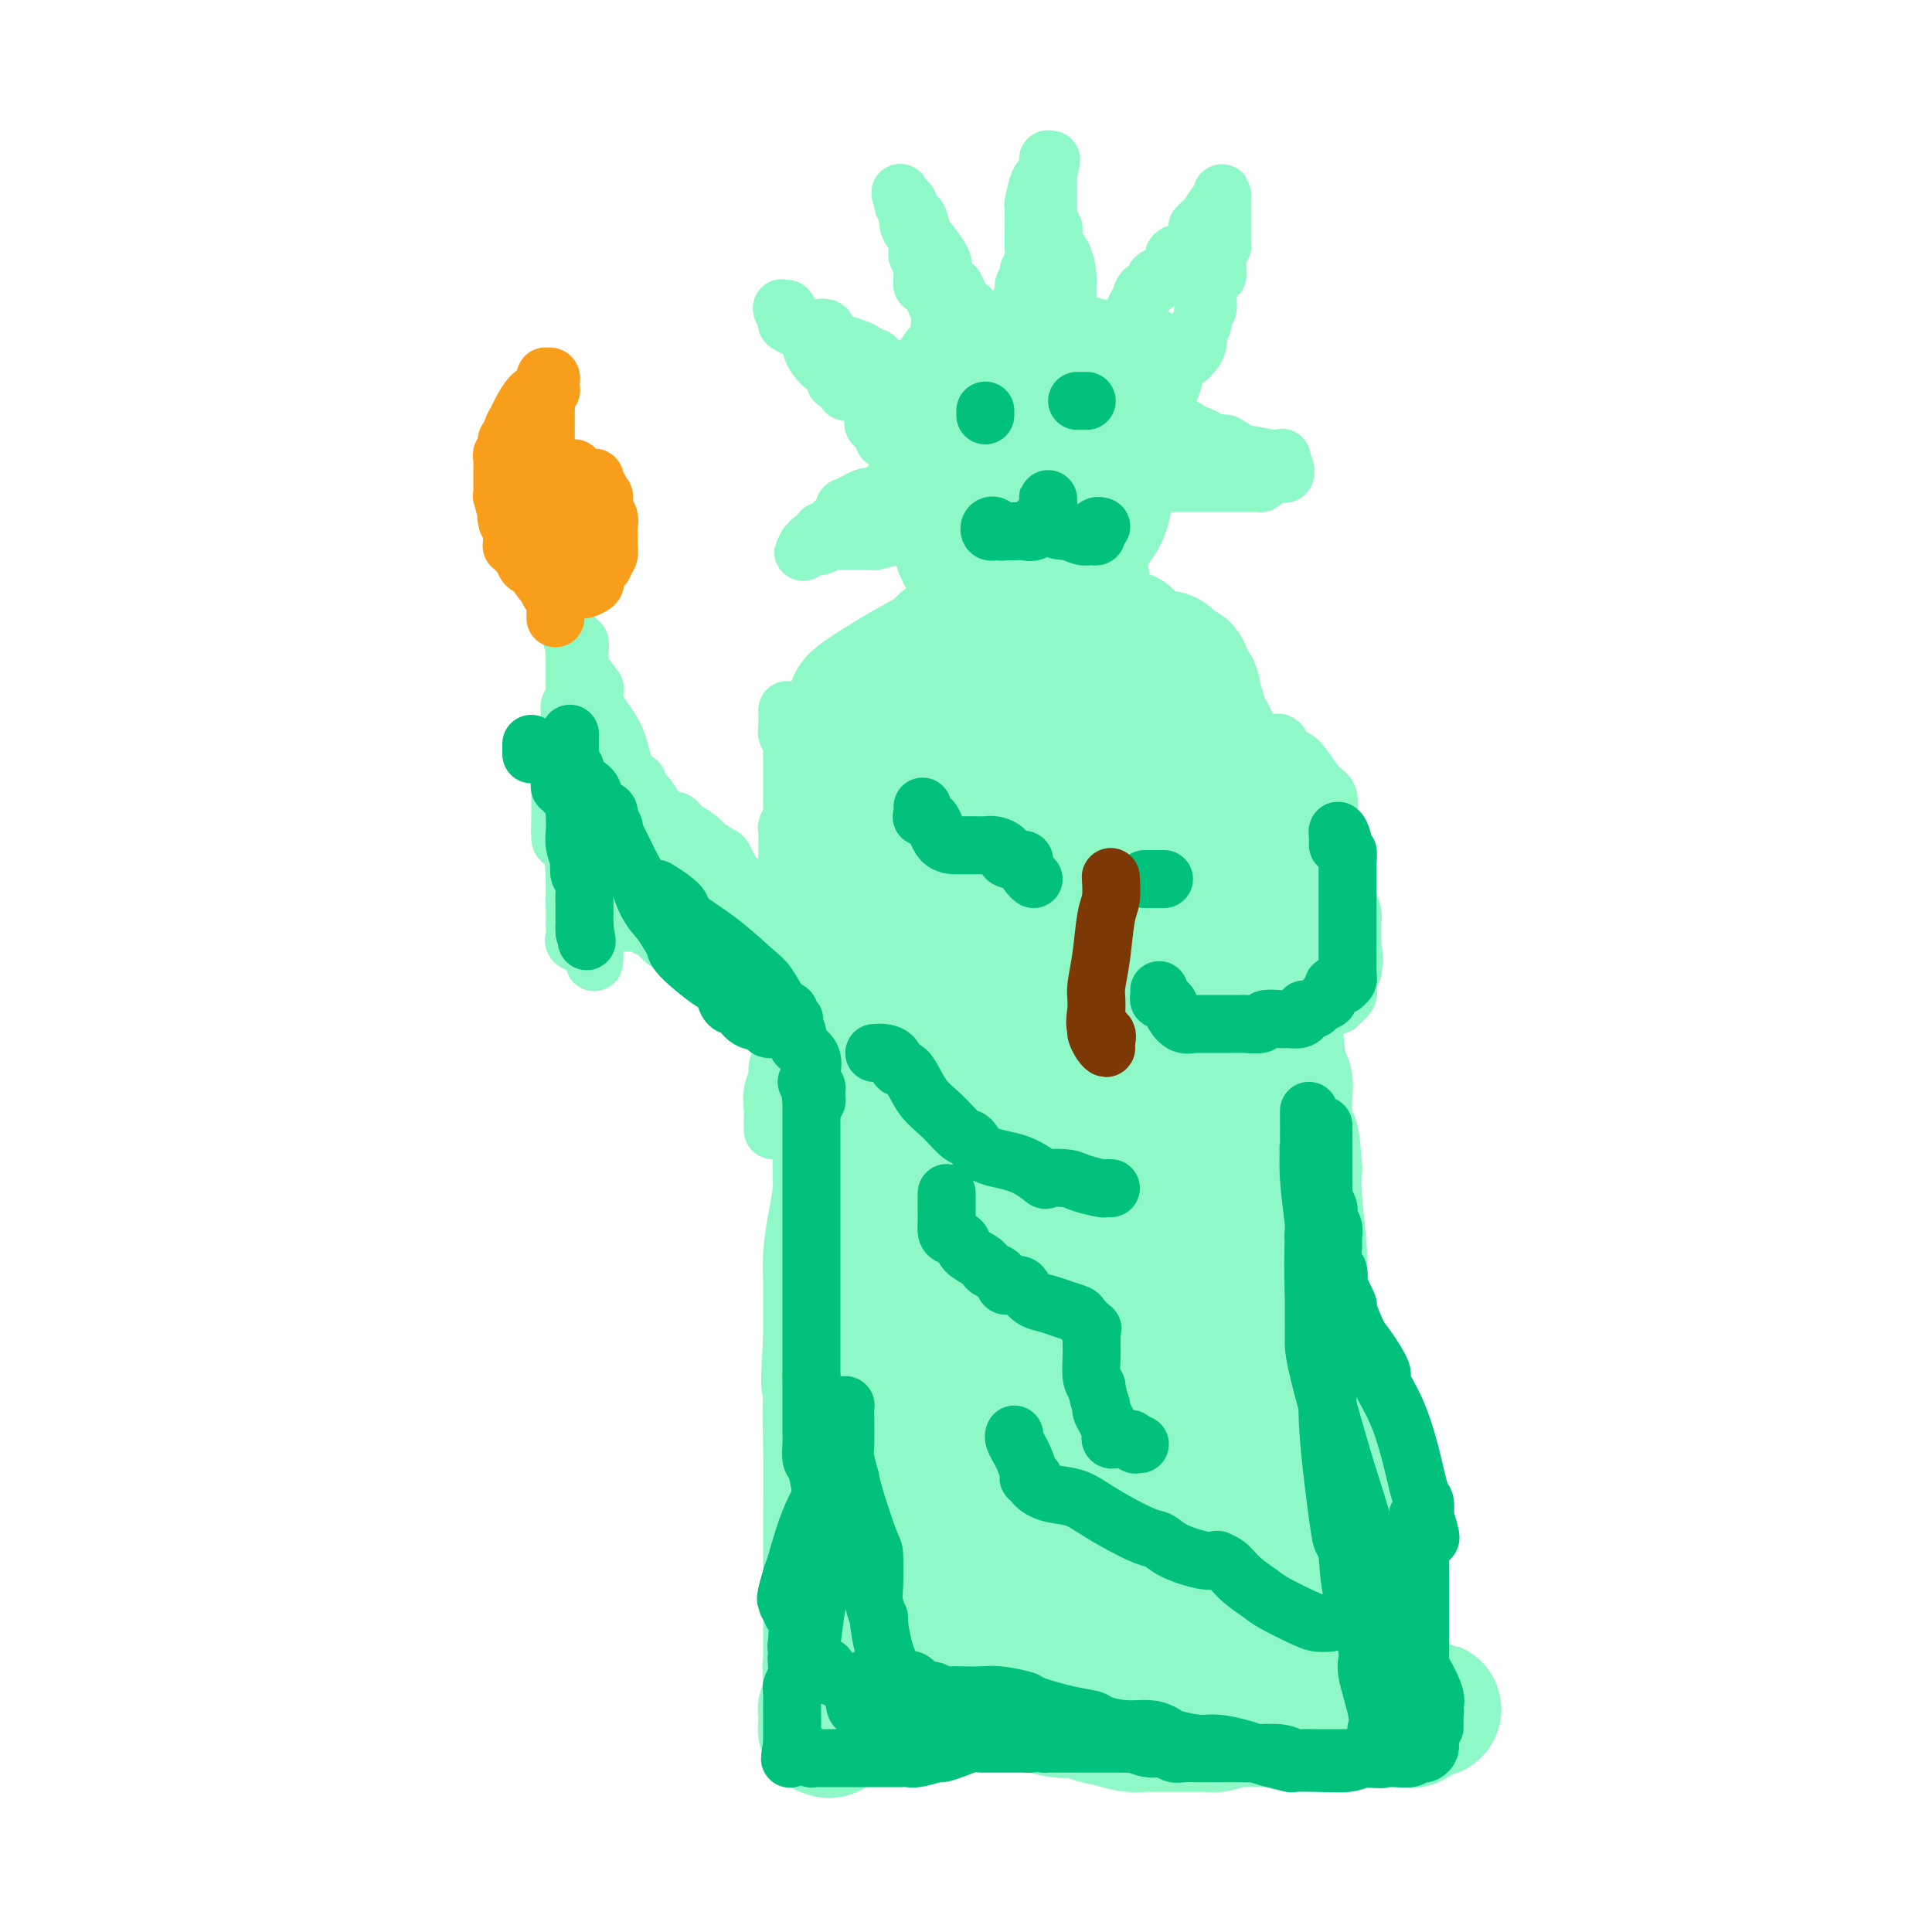 <svg viewBox='0 0 400 400' version='1.1' xmlns='http://www.w3.org/2000/svg' xmlns:xlink='http://www.w3.org/1999/xlink'><g fill='none' stroke='#8FF8C7' stroke-width='28' stroke-linecap='round' stroke-linejoin='round'><path d='M215,123c-0.308,0.014 -0.616,0.028 -1,0c-0.384,-0.028 -0.845,-0.097 -1,0c-0.155,0.097 -0.006,0.360 -1,1c-0.994,0.640 -3.132,1.656 -4,2c-0.868,0.344 -0.466,0.016 -1,0c-0.534,-0.016 -2.004,0.279 -3,1c-0.996,0.721 -1.517,1.867 -3,3c-1.483,1.133 -3.928,2.253 -5,3c-1.072,0.747 -0.771,1.120 -2,2c-1.229,0.880 -3.990,2.267 -7,4c-3.010,1.733 -6.271,3.811 -8,5c-1.729,1.189 -1.928,1.489 -2,2c-0.072,0.511 -0.019,1.232 0,2c0.019,0.768 0.004,1.583 0,3c-0.004,1.417 0.002,3.437 0,5c-0.002,1.563 -0.013,2.670 0,6c0.013,3.330 0.050,8.882 0,13c-0.050,4.118 -0.187,6.802 0,9c0.187,2.198 0.697,3.908 1,5c0.303,1.092 0.400,1.565 1,2c0.600,0.435 1.702,0.834 2,1c0.298,0.166 -0.207,0.101 0,0c0.207,-0.101 1.126,-0.237 2,-1c0.874,-0.763 1.704,-2.152 2,-3c0.296,-0.848 0.059,-1.155 1,-3c0.941,-1.845 3.061,-5.227 4,-7c0.939,-1.773 0.697,-1.935 1,-3c0.303,-1.065 1.152,-3.032 2,-5'/><path d='M193,170c2.138,-4.090 1.483,-3.314 2,-5c0.517,-1.686 2.207,-5.832 3,-8c0.793,-2.168 0.688,-2.356 1,-5c0.312,-2.644 1.040,-7.743 2,-11c0.960,-3.257 2.152,-4.673 3,-7c0.848,-2.327 1.352,-5.567 2,-7c0.648,-1.433 1.439,-1.060 2,-2c0.561,-0.940 0.893,-3.192 1,-5c0.107,-1.808 -0.012,-3.173 0,-3c0.012,0.173 0.154,1.884 0,3c-0.154,1.116 -0.603,1.636 -1,2c-0.397,0.364 -0.741,0.571 -1,1c-0.259,0.429 -0.434,1.080 -1,2c-0.566,0.920 -1.523,2.111 -2,3c-0.477,0.889 -0.473,1.477 -1,4c-0.527,2.523 -1.584,6.981 -3,12c-1.416,5.019 -3.192,10.598 -4,15c-0.808,4.402 -0.647,7.627 -1,10c-0.353,2.373 -1.219,3.892 -2,6c-0.781,2.108 -1.477,4.803 -2,7c-0.523,2.197 -0.872,3.894 -1,6c-0.128,2.106 -0.034,4.619 0,6c0.034,1.381 0.009,1.629 0,3c-0.009,1.371 -0.002,3.866 0,6c0.002,2.134 0.001,3.906 0,6c-0.001,2.094 -0.000,4.510 0,6c0.000,1.490 0.000,2.055 0,3c-0.000,0.945 -0.000,2.270 0,3c0.000,0.730 0.000,0.865 0,1'/><path d='M190,222c-0.157,5.574 -0.050,-0.491 0,-3c0.050,-2.509 0.043,-1.462 0,-1c-0.043,0.462 -0.123,0.337 0,0c0.123,-0.337 0.450,-0.887 0,-1c-0.450,-0.113 -1.676,0.212 -2,-1c-0.324,-1.212 0.254,-3.961 0,-5c-0.254,-1.039 -1.339,-0.366 -2,-2c-0.661,-1.634 -0.899,-5.573 -2,-10c-1.101,-4.427 -3.066,-9.342 -4,-12c-0.934,-2.658 -0.839,-3.060 -1,-5c-0.161,-1.940 -0.579,-5.420 -1,-8c-0.421,-2.580 -0.845,-4.261 -1,-5c-0.155,-0.739 -0.042,-0.534 0,-1c0.042,-0.466 0.011,-1.601 0,-3c-0.011,-1.399 -0.003,-3.063 0,-4c0.003,-0.937 0.001,-1.149 0,-2c-0.001,-0.851 -0.000,-2.342 0,-3c0.000,-0.658 0.000,-0.483 0,0c-0.000,0.483 -0.001,1.274 0,2c0.001,0.726 0.004,1.387 0,2c-0.004,0.613 -0.015,1.178 0,2c0.015,0.822 0.056,1.901 0,3c-0.056,1.099 -0.207,2.219 0,3c0.207,0.781 0.774,1.223 1,2c0.226,0.777 0.113,1.888 0,3'/><path d='M178,173c0.155,4.305 0.043,6.568 0,9c-0.043,2.432 -0.015,5.033 0,10c0.015,4.967 0.019,12.298 0,16c-0.019,3.702 -0.060,3.773 0,4c0.060,0.227 0.222,0.610 0,2c-0.222,1.390 -0.829,3.787 -1,5c-0.171,1.213 0.094,1.242 0,2c-0.094,0.758 -0.546,2.245 -1,4c-0.454,1.755 -0.909,3.780 -1,6c-0.091,2.220 0.182,4.637 0,6c-0.182,1.363 -0.819,1.672 -1,3c-0.181,1.328 0.095,3.674 0,6c-0.095,2.326 -0.561,4.631 -1,7c-0.439,2.369 -0.850,4.803 -1,7c-0.150,2.197 -0.040,4.156 0,5c0.040,0.844 0.011,0.573 0,1c-0.011,0.427 -0.003,1.554 0,3c0.003,1.446 0.001,3.212 0,4c-0.001,0.788 -0.000,0.597 0,1c0.000,0.403 0.000,1.401 0,2c-0.000,0.599 -0.000,0.800 0,1'/><path d='M172,277c-0.900,16.509 -0.151,5.782 0,2c0.151,-3.782 -0.295,-0.619 0,2c0.295,2.619 1.333,4.693 2,8c0.667,3.307 0.963,7.847 1,10c0.037,2.153 -0.186,1.919 0,4c0.186,2.081 0.782,6.478 1,10c0.218,3.522 0.058,6.171 0,8c-0.058,1.829 -0.016,2.839 0,4c0.016,1.161 0.004,2.475 0,3c-0.004,0.525 -0.001,0.262 0,1c0.001,0.738 0.000,2.477 0,3c-0.000,0.523 -0.000,-0.169 0,0c0.000,0.169 0.001,1.199 0,2c-0.001,0.801 -0.004,1.375 0,2c0.004,0.625 0.016,1.303 0,2c-0.016,0.697 -0.061,1.415 0,2c0.061,0.585 0.226,1.039 0,2c-0.226,0.961 -0.845,2.429 -1,3c-0.155,0.571 0.152,0.244 0,0c-0.152,-0.244 -0.762,-0.404 -1,0c-0.238,0.404 -0.102,1.373 0,2c0.102,0.627 0.171,0.911 0,1c-0.171,0.089 -0.582,-0.018 -1,0c-0.418,0.018 -0.844,0.162 -1,0c-0.156,-0.162 -0.042,-0.631 0,-1c0.042,-0.369 0.011,-0.638 0,-1c-0.011,-0.362 -0.003,-0.818 0,-1c0.003,-0.182 0.002,-0.091 0,0'/><path d='M172,345c-0.309,-0.366 -0.083,0.217 0,0c0.083,-0.217 0.022,-1.236 0,-2c-0.022,-0.764 -0.006,-1.273 0,-2c0.006,-0.727 0.002,-1.670 0,-3c-0.002,-1.330 -0.002,-3.045 0,-6c0.002,-2.955 0.005,-7.149 0,-10c-0.005,-2.851 -0.017,-4.358 0,-8c0.017,-3.642 0.065,-9.417 0,-14c-0.065,-4.583 -0.241,-7.973 0,-11c0.241,-3.027 0.900,-5.691 1,-7c0.100,-1.309 -0.358,-1.263 0,-2c0.358,-0.737 1.531,-2.258 2,-3c0.469,-0.742 0.234,-0.707 0,-1c-0.234,-0.293 -0.466,-0.916 0,-2c0.466,-1.084 1.630,-2.629 2,-5c0.370,-2.371 -0.055,-5.566 0,-9c0.055,-3.434 0.589,-7.106 1,-9c0.411,-1.894 0.699,-2.008 1,-3c0.301,-0.992 0.617,-2.860 1,-4c0.383,-1.140 0.835,-1.552 1,-2c0.165,-0.448 0.044,-0.930 0,-1c-0.044,-0.070 -0.012,0.274 0,1c0.012,0.726 0.003,1.834 0,2c-0.003,0.166 -0.001,-0.609 0,0c0.001,0.609 0.000,2.603 0,4c-0.000,1.397 -0.000,2.199 0,3'/><path d='M181,251c-0.238,2.828 -0.834,4.897 -1,6c-0.166,1.103 0.097,1.240 0,5c-0.097,3.760 -0.554,11.142 -1,15c-0.446,3.858 -0.883,4.193 -1,5c-0.117,0.807 0.084,2.085 0,6c-0.084,3.915 -0.454,10.465 -1,17c-0.546,6.535 -1.270,13.055 -2,20c-0.730,6.945 -1.467,14.316 -2,18c-0.533,3.684 -0.861,3.682 -1,5c-0.139,1.318 -0.090,3.958 0,6c0.090,2.042 0.220,3.486 0,4c-0.220,0.514 -0.791,0.096 -1,0c-0.209,-0.096 -0.056,0.128 0,0c0.056,-0.128 0.015,-0.609 0,-1c-0.015,-0.391 -0.005,-0.693 0,-1c0.005,-0.307 0.005,-0.618 0,-1c-0.005,-0.382 -0.015,-0.836 0,-1c0.015,-0.164 0.056,-0.037 0,0c-0.056,0.037 -0.208,-0.014 0,0c0.208,0.014 0.777,0.095 1,0c0.223,-0.095 0.101,-0.366 1,-1c0.899,-0.634 2.819,-1.632 5,-2c2.181,-0.368 4.623,-0.105 7,0c2.377,0.105 4.688,0.053 7,0'/><path d='M192,351c2.573,0.001 2.006,0.002 3,0c0.994,-0.002 3.548,-0.007 6,0c2.452,0.007 4.800,0.025 7,0c2.200,-0.025 4.250,-0.095 5,0c0.750,0.095 0.199,0.354 1,1c0.801,0.646 2.955,1.679 5,2c2.045,0.321 3.980,-0.072 5,0c1.020,0.072 1.126,0.608 2,1c0.874,0.392 2.518,0.641 4,1c1.482,0.359 2.803,0.828 4,1c1.197,0.172 2.271,0.046 3,0c0.729,-0.046 1.115,-0.011 2,0c0.885,0.011 2.271,-0.001 4,0c1.729,0.001 3.802,0.014 5,0c1.198,-0.014 1.522,-0.056 2,0c0.478,0.056 1.110,0.211 2,0c0.890,-0.211 2.040,-0.789 3,-1c0.960,-0.211 1.732,-0.057 2,0c0.268,0.057 0.032,0.015 1,0c0.968,-0.015 3.142,-0.004 5,0c1.858,0.004 3.402,0.001 5,0c1.598,-0.001 3.251,-0.000 4,0c0.749,0.000 0.593,0.000 1,0c0.407,-0.000 1.378,0.000 2,0c0.622,-0.000 0.896,-0.000 2,0c1.104,0.000 3.038,0.002 4,0c0.962,-0.002 0.951,-0.006 2,0c1.049,0.006 3.157,0.022 5,0c1.843,-0.022 3.419,-0.083 4,0c0.581,0.083 0.166,0.309 0,0c-0.166,-0.309 -0.083,-1.155 0,-2'/><path d='M292,354c9.159,-0.352 3.057,0.268 0,0c-3.057,-0.268 -3.068,-1.424 -3,-2c0.068,-0.576 0.215,-0.572 0,-1c-0.215,-0.428 -0.792,-1.289 -1,-2c-0.208,-0.711 -0.048,-1.273 -1,-4c-0.952,-2.727 -3.018,-7.620 -4,-10c-0.982,-2.380 -0.880,-2.248 -2,-7c-1.120,-4.752 -3.462,-14.387 -5,-22c-1.538,-7.613 -2.273,-13.203 -3,-17c-0.727,-3.797 -1.448,-5.800 -2,-7c-0.552,-1.200 -0.936,-1.598 -1,-3c-0.064,-1.402 0.193,-3.809 0,-7c-0.193,-3.191 -0.835,-7.164 -1,-9c-0.165,-1.836 0.148,-1.533 0,-4c-0.148,-2.467 -0.757,-7.705 -1,-11c-0.243,-3.295 -0.122,-4.648 0,-6'/><path d='M268,242c-0.476,-7.063 -0.667,-6.219 -1,-6c-0.333,0.219 -0.810,-0.185 -1,-2c-0.190,-1.815 -0.094,-5.040 0,-7c0.094,-1.960 0.185,-2.655 0,-3c-0.185,-0.345 -0.645,-0.339 -1,-2c-0.355,-1.661 -0.603,-4.987 -1,-8c-0.397,-3.013 -0.943,-5.711 -1,-8c-0.057,-2.289 0.375,-4.168 0,-6c-0.375,-1.832 -1.557,-3.618 -2,-5c-0.443,-1.382 -0.148,-2.359 0,-4c0.148,-1.641 0.149,-3.947 0,-6c-0.149,-2.053 -0.449,-3.852 -1,-7c-0.551,-3.148 -1.352,-7.645 -2,-10c-0.648,-2.355 -1.143,-2.567 -2,-4c-0.857,-1.433 -2.076,-4.088 -3,-6c-0.924,-1.912 -1.553,-3.080 -2,-4c-0.447,-0.920 -0.712,-1.592 -1,-2c-0.288,-0.408 -0.598,-0.551 -1,-1c-0.402,-0.449 -0.895,-1.203 -1,-2c-0.105,-0.797 0.179,-1.636 0,-2c-0.179,-0.364 -0.821,-0.251 -1,-1c-0.179,-0.749 0.106,-2.358 0,-3c-0.106,-0.642 -0.603,-0.316 -1,-1c-0.397,-0.684 -0.694,-2.379 -1,-3c-0.306,-0.621 -0.621,-0.167 -1,0c-0.379,0.167 -0.823,0.048 -1,0c-0.177,-0.048 -0.089,-0.024 0,0'/><path d='M243,139c-2.523,-4.741 -1.330,-2.094 -1,-1c0.330,1.094 -0.203,0.636 -1,0c-0.797,-0.636 -1.860,-1.450 -3,-2c-1.140,-0.550 -2.358,-0.838 -3,-1c-0.642,-0.162 -0.708,-0.200 -1,-1c-0.292,-0.800 -0.810,-2.362 -1,-2c-0.190,0.362 -0.054,2.647 0,4c0.054,1.353 0.024,1.775 0,2c-0.024,0.225 -0.044,0.254 0,1c0.044,0.746 0.151,2.210 0,3c-0.151,0.790 -0.562,0.904 -1,1c-0.438,0.096 -0.904,0.172 -1,1c-0.096,0.828 0.178,2.409 0,3c-0.178,0.591 -0.809,0.191 -1,1c-0.191,0.809 0.059,2.826 0,5c-0.059,2.174 -0.427,4.505 -1,6c-0.573,1.495 -1.351,2.155 -2,4c-0.649,1.845 -1.171,4.876 -3,8c-1.829,3.124 -4.967,6.341 -8,11c-3.033,4.659 -5.963,10.759 -8,14c-2.037,3.241 -3.183,3.622 -5,8c-1.817,4.378 -4.305,12.752 -5,20c-0.695,7.248 0.402,13.370 0,18c-0.402,4.630 -2.304,7.767 -3,10c-0.696,2.233 -0.187,3.563 0,5c0.187,1.437 0.054,2.982 0,3c-0.054,0.018 -0.027,-1.491 0,-3'/><path d='M195,257c0.062,-1.089 0.216,-2.311 0,-4c-0.216,-1.689 -0.801,-3.845 -1,-6c-0.199,-2.155 -0.010,-4.309 0,-6c0.010,-1.691 -0.157,-2.921 0,-4c0.157,-1.079 0.639,-2.008 1,-4c0.361,-1.992 0.602,-5.045 1,-9c0.398,-3.955 0.953,-8.810 2,-16c1.047,-7.190 2.586,-16.715 3,-22c0.414,-5.285 -0.295,-6.331 0,-11c0.295,-4.669 1.596,-12.961 2,-19c0.404,-6.039 -0.088,-9.825 0,-13c0.088,-3.175 0.756,-5.739 1,-7c0.244,-1.261 0.066,-1.218 0,-1c-0.066,0.218 -0.018,0.612 0,1c0.018,0.388 0.008,0.772 0,2c-0.008,1.228 -0.012,3.302 0,4c0.012,0.698 0.042,0.021 0,1c-0.042,0.979 -0.155,3.615 0,6c0.155,2.385 0.577,4.519 1,7c0.423,2.481 0.847,5.308 1,7c0.153,1.692 0.035,2.248 0,6c-0.035,3.752 0.013,10.700 0,17c-0.013,6.300 -0.086,11.953 0,19c0.086,7.047 0.332,15.487 0,20c-0.332,4.513 -1.243,5.100 -2,8c-0.757,2.900 -1.359,8.114 -2,12c-0.641,3.886 -1.320,6.443 -2,9'/><path d='M200,254c-1.123,6.540 -0.931,8.389 -1,10c-0.069,1.611 -0.400,2.983 -1,6c-0.600,3.017 -1.470,7.677 -2,13c-0.530,5.323 -0.720,11.307 -1,15c-0.280,3.693 -0.649,5.094 -1,7c-0.351,1.906 -0.684,4.318 -1,6c-0.316,1.682 -0.614,2.634 -1,4c-0.386,1.366 -0.860,3.146 -1,4c-0.140,0.854 0.054,0.783 0,2c-0.054,1.217 -0.355,3.723 -1,6c-0.645,2.277 -1.634,4.326 -2,5c-0.366,0.674 -0.108,-0.028 0,0c0.108,0.028 0.068,0.784 0,1c-0.068,0.216 -0.163,-0.109 0,0c0.163,0.109 0.583,0.653 1,1c0.417,0.347 0.831,0.498 1,0c0.169,-0.498 0.094,-1.643 0,-2c-0.094,-0.357 -0.207,0.076 0,0c0.207,-0.076 0.735,-0.661 1,-1c0.265,-0.339 0.267,-0.432 1,-1c0.733,-0.568 2.196,-1.610 3,-2c0.804,-0.390 0.951,-0.127 2,0c1.049,0.127 3.002,0.117 4,0c0.998,-0.117 1.041,-0.341 2,0c0.959,0.341 2.835,1.246 4,2c1.165,0.754 1.619,1.358 2,2c0.381,0.642 0.691,1.321 1,2'/><path d='M210,334c1.697,1.166 1.440,1.082 1,1c-0.440,-0.082 -1.063,-0.162 1,0c2.063,0.162 6.811,0.565 9,1c2.189,0.435 1.820,0.902 3,1c1.180,0.098 3.909,-0.173 6,0c2.091,0.173 3.544,0.788 5,1c1.456,0.212 2.914,0.019 4,0c1.086,-0.019 1.798,0.135 3,0c1.202,-0.135 2.893,-0.559 4,-1c1.107,-0.441 1.630,-0.900 2,-1c0.370,-0.100 0.587,0.160 1,0c0.413,-0.160 1.021,-0.740 2,-1c0.979,-0.260 2.329,-0.198 4,-1c1.671,-0.802 3.664,-2.466 5,-3c1.336,-0.534 2.014,0.064 3,0c0.986,-0.064 2.278,-0.788 3,-1c0.722,-0.212 0.873,0.087 1,0c0.127,-0.087 0.230,-0.562 0,-1c-0.230,-0.438 -0.792,-0.841 -1,-1c-0.208,-0.159 -0.063,-0.076 0,0c0.063,0.076 0.042,0.146 0,0c-0.042,-0.146 -0.107,-0.506 0,-1c0.107,-0.494 0.385,-1.121 0,-2c-0.385,-0.879 -1.435,-2.011 -3,-6c-1.565,-3.989 -3.646,-10.834 -6,-18c-2.354,-7.166 -4.982,-14.653 -8,-22c-3.018,-7.347 -6.428,-14.555 -8,-19c-1.572,-4.445 -1.306,-6.127 -2,-10c-0.694,-3.873 -2.347,-9.936 -4,-16'/><path d='M235,234c-5.034,-18.960 -2.119,-18.361 -1,-20c1.119,-1.639 0.444,-5.517 0,-11c-0.444,-5.483 -0.655,-12.572 -1,-18c-0.345,-5.428 -0.825,-9.195 -1,-11c-0.175,-1.805 -0.047,-1.648 0,-2c0.047,-0.352 0.013,-1.213 0,-2c-0.013,-0.787 -0.003,-1.500 0,-1c0.003,0.500 0.001,2.214 0,3c-0.001,0.786 -0.000,0.645 0,1c0.000,0.355 0.001,1.206 0,2c-0.001,0.794 -0.003,1.531 0,3c0.003,1.469 0.010,3.671 0,7c-0.010,3.329 -0.039,7.783 0,13c0.039,5.217 0.146,11.195 0,15c-0.146,3.805 -0.545,5.437 -1,11c-0.455,5.563 -0.967,15.057 -2,24c-1.033,8.943 -2.588,17.335 -4,25c-1.412,7.665 -2.679,14.602 -4,19c-1.321,4.398 -2.694,6.258 -4,9c-1.306,2.742 -2.546,6.366 -3,8c-0.454,1.634 -0.122,1.278 0,1c0.122,-0.278 0.033,-0.476 0,0c-0.033,0.476 -0.009,1.628 0,2c0.009,0.372 0.003,-0.037 0,1c-0.003,1.037 -0.001,3.518 0,6'/><path d='M214,319c-2.320,11.376 -0.621,4.317 0,3c0.621,-1.317 0.163,3.108 0,5c-0.163,1.892 -0.033,1.253 0,1c0.033,-0.253 -0.033,-0.118 0,-1c0.033,-0.882 0.164,-2.782 0,-5c-0.164,-2.218 -0.622,-4.755 0,-6c0.622,-1.245 2.325,-1.198 3,-2c0.675,-0.802 0.321,-2.454 1,-5c0.679,-2.546 2.390,-5.985 3,-8c0.610,-2.015 0.119,-2.605 1,-6c0.881,-3.395 3.132,-9.594 4,-14c0.868,-4.406 0.352,-7.021 1,-11c0.648,-3.979 2.461,-9.324 3,-12c0.539,-2.676 -0.195,-2.682 0,-5c0.195,-2.318 1.320,-6.947 2,-11c0.680,-4.053 0.914,-7.531 1,-12c0.086,-4.469 0.023,-9.928 0,-13c-0.023,-3.072 -0.006,-3.758 0,-7c0.006,-3.242 0.001,-9.040 0,-12c-0.001,-2.960 0.003,-3.082 0,-3c-0.003,0.082 -0.014,0.369 0,1c0.014,0.631 0.053,1.607 0,2c-0.053,0.393 -0.196,0.205 0,1c0.196,0.795 0.733,2.574 1,4c0.267,1.426 0.264,2.499 1,6c0.736,3.501 2.210,9.429 3,13c0.790,3.571 0.895,4.786 1,6'/><path d='M239,228c1.344,7.279 1.704,8.976 2,12c0.296,3.024 0.528,7.375 1,12c0.472,4.625 1.183,9.525 2,12c0.817,2.475 1.740,2.527 2,3c0.260,0.473 -0.141,1.369 0,3c0.141,1.631 0.826,3.999 1,5c0.174,1.001 -0.164,0.636 0,2c0.164,1.364 0.828,4.459 1,6c0.172,1.541 -0.150,1.529 0,2c0.150,0.471 0.772,1.425 1,2c0.228,0.575 0.062,0.769 0,1c-0.062,0.231 -0.021,0.497 0,2c0.021,1.503 0.022,4.243 0,6c-0.022,1.757 -0.068,2.530 0,3c0.068,0.470 0.249,0.637 0,1c-0.249,0.363 -0.926,0.923 -1,1c-0.074,0.077 0.457,-0.329 0,0c-0.457,0.329 -1.902,1.395 -3,2c-1.098,0.605 -1.848,0.751 -2,1c-0.152,0.249 0.295,0.602 0,1c-0.295,0.398 -1.333,0.842 -2,1c-0.667,0.158 -0.962,0.032 -1,0c-0.038,-0.032 0.183,0.032 0,0c-0.183,-0.032 -0.770,-0.161 -1,0c-0.230,0.161 -0.103,0.610 0,1c0.103,0.390 0.182,0.720 0,1c-0.182,0.280 -0.623,0.508 -1,1c-0.377,0.492 -0.688,1.246 -1,2'/><path d='M237,311c-1.873,2.249 -0.554,1.873 0,2c0.554,0.127 0.344,0.759 0,1c-0.344,0.241 -0.820,0.093 -1,0c-0.180,-0.093 -0.063,-0.131 0,0c0.063,0.131 0.072,0.431 0,1c-0.072,0.569 -0.224,1.407 0,2c0.224,0.593 0.823,0.943 1,0c0.177,-0.943 -0.068,-3.178 0,-4c0.068,-0.822 0.448,-0.232 1,-2c0.552,-1.768 1.276,-5.893 2,-9c0.724,-3.107 1.448,-5.197 2,-10c0.552,-4.803 0.933,-12.321 1,-17c0.067,-4.679 -0.178,-6.521 0,-11c0.178,-4.479 0.779,-11.595 1,-17c0.221,-5.405 0.060,-9.101 0,-13c-0.060,-3.899 -0.021,-8.003 0,-10c0.021,-1.997 0.022,-1.888 0,-3c-0.022,-1.112 -0.068,-3.444 0,-5c0.068,-1.556 0.251,-2.335 0,-4c-0.251,-1.665 -0.936,-4.214 -1,-6c-0.064,-1.786 0.491,-2.807 0,-5c-0.491,-2.193 -2.029,-5.558 -3,-10c-0.971,-4.442 -1.373,-9.961 -2,-13c-0.627,-3.039 -1.477,-3.598 -2,-6c-0.523,-2.402 -0.718,-6.647 -1,-9c-0.282,-2.353 -0.652,-2.815 -1,-3c-0.348,-0.185 -0.674,-0.092 -1,0'/><path d='M233,160c-1.709,-7.880 -0.481,-1.580 0,1c0.481,2.580 0.214,1.439 0,1c-0.214,-0.439 -0.376,-0.178 -1,0c-0.624,0.178 -1.712,0.272 -2,0c-0.288,-0.272 0.222,-0.909 0,-2c-0.222,-1.091 -1.176,-2.637 -2,-6c-0.824,-3.363 -1.518,-8.544 -2,-12c-0.482,-3.456 -0.753,-5.188 -1,-9c-0.247,-3.812 -0.470,-9.703 -1,-13c-0.530,-3.297 -1.366,-4.001 -2,-5c-0.634,-0.999 -1.064,-2.293 -1,-3c0.064,-0.707 0.623,-0.826 0,-1c-0.623,-0.174 -2.427,-0.403 -3,-1c-0.573,-0.597 0.084,-1.563 0,-2c-0.084,-0.437 -0.909,-0.344 -1,-1c-0.091,-0.656 0.552,-2.061 0,-4c-0.552,-1.939 -2.301,-4.411 -3,-6c-0.699,-1.589 -0.350,-2.294 0,-3'/><path d='M214,94c-2.013,-4.879 -2.045,-4.078 -2,-4c0.045,0.078 0.166,-0.568 0,-2c-0.166,-1.432 -0.617,-3.652 -1,-5c-0.383,-1.348 -0.696,-1.825 -1,-2c-0.304,-0.175 -0.600,-0.049 -1,0c-0.400,0.049 -0.905,0.020 -1,0c-0.095,-0.020 0.220,-0.032 0,0c-0.220,0.032 -0.976,0.108 -2,0c-1.024,-0.108 -2.317,-0.400 -3,0c-0.683,0.400 -0.756,1.491 -1,2c-0.244,0.509 -0.658,0.437 -1,1c-0.342,0.563 -0.614,1.761 -1,3c-0.386,1.239 -0.888,2.520 -1,3c-0.112,0.480 0.166,0.161 0,1c-0.166,0.839 -0.777,2.837 -1,4c-0.223,1.163 -0.060,1.490 0,3c0.060,1.510 0.016,4.202 0,5c-0.016,0.798 -0.005,-0.298 0,0c0.005,0.298 0.004,1.989 0,3c-0.004,1.011 -0.010,1.343 0,2c0.010,0.657 0.037,1.640 0,2c-0.037,0.360 -0.138,0.096 0,0c0.138,-0.096 0.516,-0.026 1,0c0.484,0.026 1.075,0.006 2,0c0.925,-0.006 2.184,-0.000 3,0c0.816,0.000 1.188,-0.006 2,0c0.812,0.006 2.063,0.024 3,0c0.937,-0.024 1.560,-0.089 2,0c0.440,0.089 0.695,0.332 1,0c0.305,-0.332 0.658,-1.238 1,-2c0.342,-0.762 0.671,-1.381 1,-2'/><path d='M214,106c0.309,-1.308 0.083,-2.576 0,-3c-0.083,-0.424 -0.022,-0.002 0,-1c0.022,-0.998 0.006,-3.417 0,-5c-0.006,-1.583 -0.001,-2.332 0,-3c0.001,-0.668 -0.002,-1.256 0,-2c0.002,-0.744 0.009,-1.646 0,-2c-0.009,-0.354 -0.034,-0.162 0,0c0.034,0.162 0.125,0.292 0,0c-0.125,-0.292 -0.468,-1.006 -1,-2c-0.532,-0.994 -1.255,-2.266 -2,-3c-0.745,-0.734 -1.514,-0.929 -2,-1c-0.486,-0.071 -0.690,-0.019 -1,0c-0.310,0.019 -0.726,0.004 -1,0c-0.274,-0.004 -0.407,0.004 -1,0c-0.593,-0.004 -1.647,-0.020 -2,0c-0.353,0.020 -0.004,0.077 0,0c0.004,-0.077 -0.338,-0.288 -1,0c-0.662,0.288 -1.644,1.075 -2,2c-0.356,0.925 -0.085,1.986 0,3c0.085,1.014 -0.016,1.979 0,3c0.016,1.021 0.148,2.097 0,3c-0.148,0.903 -0.576,1.635 -1,3c-0.424,1.365 -0.842,3.365 -1,5c-0.158,1.635 -0.055,2.905 0,4c0.055,1.095 0.060,2.014 0,3c-0.060,0.986 -0.187,2.040 0,3c0.187,0.960 0.688,1.826 1,2c0.312,0.174 0.434,-0.345 1,0c0.566,0.345 1.575,1.554 2,2c0.425,0.446 0.264,0.127 1,0c0.736,-0.127 2.368,-0.064 4,0'/><path d='M208,117c1.478,0.610 0.675,0.136 1,0c0.325,-0.136 1.780,0.067 3,0c1.220,-0.067 2.204,-0.403 3,-1c0.796,-0.597 1.402,-1.454 2,-2c0.598,-0.546 1.186,-0.780 2,-1c0.814,-0.220 1.854,-0.425 3,-1c1.146,-0.575 2.398,-1.519 3,-2c0.602,-0.481 0.553,-0.498 1,-1c0.447,-0.502 1.389,-1.487 2,-3c0.611,-1.513 0.889,-3.552 1,-5c0.111,-1.448 0.054,-2.304 0,-3c-0.054,-0.696 -0.107,-1.232 0,-2c0.107,-0.768 0.372,-1.770 0,-3c-0.372,-1.230 -1.383,-2.690 -2,-3c-0.617,-0.310 -0.840,0.529 -1,0c-0.160,-0.529 -0.259,-2.426 -1,-3c-0.741,-0.574 -2.126,0.176 -3,0c-0.874,-0.176 -1.238,-1.277 -2,-2c-0.762,-0.723 -1.921,-1.069 -3,-2c-1.079,-0.931 -2.077,-2.446 -3,-3c-0.923,-0.554 -1.771,-0.146 -2,0c-0.229,0.146 0.163,0.030 0,0c-0.163,-0.030 -0.879,0.028 -1,0c-0.121,-0.028 0.354,-0.140 0,0c-0.354,0.140 -1.539,0.533 -2,1c-0.461,0.467 -0.200,1.010 -1,2c-0.800,0.990 -2.662,2.428 -4,3c-1.338,0.572 -2.152,0.277 -3,1c-0.848,0.723 -1.728,2.464 -2,3c-0.272,0.536 0.065,-0.133 0,0c-0.065,0.133 -0.533,1.066 -1,2'/><path d='M198,92c-2.702,2.075 -1.456,1.262 -1,2c0.456,0.738 0.123,3.026 0,5c-0.123,1.974 -0.038,3.633 0,5c0.038,1.367 0.027,2.444 0,3c-0.027,0.556 -0.069,0.593 0,1c0.069,0.407 0.250,1.185 1,2c0.750,0.815 2.071,1.668 3,2c0.929,0.332 1.467,0.141 2,0c0.533,-0.141 1.061,-0.234 2,0c0.939,0.234 2.289,0.795 4,1c1.711,0.205 3.782,0.056 5,0c1.218,-0.056 1.583,-0.018 2,0c0.417,0.018 0.886,0.016 1,0c0.114,-0.016 -0.128,-0.047 0,0c0.128,0.047 0.627,0.173 1,0c0.373,-0.173 0.621,-0.644 1,-1c0.379,-0.356 0.889,-0.597 1,-2c0.111,-1.403 -0.177,-3.967 1,-7c1.177,-3.033 3.819,-6.536 5,-9c1.181,-2.464 0.901,-3.890 2,-6c1.099,-2.110 3.576,-4.905 5,-7c1.424,-2.095 1.795,-3.490 2,-4c0.205,-0.510 0.243,-0.136 0,0c-0.243,0.136 -0.767,0.033 -1,0c-0.233,-0.033 -0.177,0.002 -1,0c-0.823,-0.002 -2.527,-0.042 -3,0c-0.473,0.042 0.286,0.166 0,0c-0.286,-0.166 -1.615,-0.622 -3,-1c-1.385,-0.378 -2.824,-0.680 -4,-1c-1.176,-0.320 -2.088,-0.660 -3,-1'/><path d='M220,74c-2.764,-0.414 -2.173,0.053 -2,0c0.173,-0.053 -0.071,-0.624 -1,0c-0.929,0.624 -2.544,2.444 -3,3c-0.456,0.556 0.246,-0.151 0,0c-0.246,0.151 -1.441,1.159 -2,2c-0.559,0.841 -0.483,1.514 -1,2c-0.517,0.486 -1.627,0.785 -2,1c-0.373,0.215 -0.009,0.347 0,1c0.009,0.653 -0.338,1.828 -1,3c-0.662,1.172 -1.641,2.342 -2,3c-0.359,0.658 -0.098,0.805 0,1c0.098,0.195 0.034,0.437 0,1c-0.034,0.563 -0.039,1.447 0,2c0.039,0.553 0.122,0.774 0,1c-0.122,0.226 -0.450,0.457 0,1c0.450,0.543 1.678,1.399 2,2c0.322,0.601 -0.262,0.945 0,1c0.262,0.055 1.369,-0.181 2,0c0.631,0.181 0.785,0.779 1,1c0.215,0.221 0.490,0.065 1,0c0.510,-0.065 1.253,-0.038 2,0c0.747,0.038 1.496,0.087 2,0c0.504,-0.087 0.762,-0.309 1,-1c0.238,-0.691 0.456,-1.849 1,-3c0.544,-1.151 1.414,-2.294 2,-3c0.586,-0.706 0.889,-0.974 1,-2c0.111,-1.026 0.030,-2.811 0,-4c-0.030,-1.189 -0.008,-1.782 0,-2c0.008,-0.218 0.002,-0.062 0,0c-0.002,0.062 -0.001,0.031 0,0'/><path d='M221,84c0.508,-2.848 -0.222,-2.970 -1,-3c-0.778,-0.030 -1.606,0.030 -2,0c-0.394,-0.030 -0.356,-0.152 -1,-1c-0.644,-0.848 -1.969,-2.423 -3,-3c-1.031,-0.577 -1.767,-0.154 -2,0c-0.233,0.154 0.036,0.041 0,0c-0.036,-0.041 -0.376,-0.011 -1,0c-0.624,0.011 -1.532,0.003 -2,0c-0.468,-0.003 -0.495,-0.000 -1,0c-0.505,0.000 -1.487,-0.001 -2,0c-0.513,0.001 -0.558,0.006 -1,0c-0.442,-0.006 -1.281,-0.023 -2,0c-0.719,0.023 -1.317,0.086 -2,0c-0.683,-0.086 -1.451,-0.321 -2,0c-0.549,0.321 -0.880,1.198 -1,2c-0.120,0.802 -0.028,1.527 0,2c0.028,0.473 -0.008,0.693 0,1c0.008,0.307 0.060,0.702 0,1c-0.060,0.298 -0.231,0.499 0,1c0.231,0.501 0.862,1.302 1,2c0.138,0.698 -0.219,1.295 0,3c0.219,1.705 1.014,4.520 2,8c0.986,3.480 2.162,7.624 3,10c0.838,2.376 1.339,2.983 2,4c0.661,1.017 1.483,2.442 2,3c0.517,0.558 0.731,0.248 1,0c0.269,-0.248 0.594,-0.434 1,-1c0.406,-0.566 0.892,-1.513 1,-2c0.108,-0.487 -0.163,-0.516 0,-1c0.163,-0.484 0.761,-1.424 1,-2c0.239,-0.576 0.120,-0.788 0,-1'/><path d='M212,107c0.526,-1.734 -0.160,-2.570 0,-3c0.160,-0.430 1.167,-0.456 2,-1c0.833,-0.544 1.494,-1.608 2,-2c0.506,-0.392 0.859,-0.112 1,0c0.141,0.112 0.071,0.056 0,0'/></g>
<g fill='none' stroke='#8FF8C7' stroke-width='12' stroke-linecap='round' stroke-linejoin='round'><path d='M185,92c-0.844,-0.311 -1.688,-0.622 -2,-1c-0.312,-0.378 -0.091,-0.822 0,-1c0.091,-0.178 0.053,-0.090 0,0c-0.053,0.090 -0.119,0.183 0,0c0.119,-0.183 0.424,-0.642 0,-1c-0.424,-0.358 -1.577,-0.616 -2,-1c-0.423,-0.384 -0.116,-0.895 0,-1c0.116,-0.105 0.042,0.194 0,0c-0.042,-0.194 -0.052,-0.883 0,-1c0.052,-0.117 0.167,0.337 0,0c-0.167,-0.337 -0.617,-1.464 -1,-2c-0.383,-0.536 -0.699,-0.481 -1,-1c-0.301,-0.519 -0.586,-1.611 -1,-2c-0.414,-0.389 -0.956,-0.075 -1,0c-0.044,0.075 0.410,-0.088 0,0c-0.410,0.088 -1.683,0.426 -2,0c-0.317,-0.426 0.321,-1.617 0,-2c-0.321,-0.383 -1.603,0.042 -2,0c-0.397,-0.042 0.090,-0.551 0,-1c-0.090,-0.449 -0.758,-0.837 -1,-1c-0.242,-0.163 -0.057,-0.102 0,0c0.057,0.102 -0.013,0.245 0,0c0.013,-0.245 0.109,-0.877 0,-1c-0.109,-0.123 -0.424,0.263 -1,0c-0.576,-0.263 -1.412,-1.173 -2,-2c-0.588,-0.827 -0.928,-1.569 -1,-2c-0.072,-0.431 0.122,-0.552 0,-1c-0.122,-0.448 -0.561,-1.224 -1,-2'/><path d='M167,69c-2.941,-3.781 -1.295,-1.733 -1,-1c0.295,0.733 -0.762,0.150 -1,0c-0.238,-0.150 0.343,0.132 0,0c-0.343,-0.132 -1.608,-0.676 -2,-1c-0.392,-0.324 0.090,-0.426 0,-1c-0.090,-0.574 -0.752,-1.619 -1,-2c-0.248,-0.381 -0.080,-0.098 0,0c0.080,0.098 0.073,0.011 0,0c-0.073,-0.011 -0.213,0.053 0,0c0.213,-0.053 0.779,-0.222 1,0c0.221,0.222 0.097,0.834 0,1c-0.097,0.166 -0.168,-0.113 0,0c0.168,0.113 0.574,0.619 1,1c0.426,0.381 0.872,0.638 1,1c0.128,0.362 -0.063,0.827 0,1c0.063,0.173 0.380,0.052 1,0c0.620,-0.052 1.542,-0.035 2,0c0.458,0.035 0.450,0.089 1,0c0.550,-0.089 1.657,-0.321 2,0c0.343,0.321 -0.080,1.196 1,2c1.080,0.804 3.662,1.539 5,2c1.338,0.461 1.431,0.649 2,1c0.569,0.351 1.615,0.864 2,1c0.385,0.136 0.110,-0.104 0,0c-0.110,0.104 -0.055,0.552 0,1'/><path d='M181,75c2.891,1.719 0.620,0.517 0,0c-0.620,-0.517 0.411,-0.349 1,0c0.589,0.349 0.735,0.878 1,1c0.265,0.122 0.649,-0.163 1,0c0.351,0.163 0.668,0.776 1,1c0.332,0.224 0.680,0.060 1,0c0.320,-0.060 0.611,-0.016 1,0c0.389,0.016 0.874,0.004 1,0c0.126,-0.004 -0.107,-0.001 0,0c0.107,0.001 0.553,0.001 1,0'/><path d='M189,77c1.473,0.309 1.154,0.083 1,0c-0.154,-0.083 -0.143,-0.022 0,0c0.143,0.022 0.417,0.006 1,0c0.583,-0.006 1.475,-0.002 2,0c0.525,0.002 0.684,0.001 1,0c0.316,-0.001 0.791,-0.001 1,0c0.209,0.001 0.154,0.003 0,0c-0.154,-0.003 -0.407,-0.011 0,0c0.407,0.011 1.473,0.041 2,0c0.527,-0.041 0.517,-0.155 1,0c0.483,0.155 1.461,0.577 2,1c0.539,0.423 0.638,0.846 1,1c0.362,0.154 0.988,0.037 1,0c0.012,-0.037 -0.589,0.005 -1,0c-0.411,-0.005 -0.632,-0.058 -1,0c-0.368,0.058 -0.883,0.226 -1,0c-0.117,-0.226 0.164,-0.845 0,-1c-0.164,-0.155 -0.774,0.153 -1,0c-0.226,-0.153 -0.067,-0.766 0,-1c0.067,-0.234 0.042,-0.089 0,0c-0.042,0.089 -0.102,0.122 0,0c0.102,-0.122 0.367,-0.399 0,-1c-0.367,-0.601 -1.366,-1.526 -2,-2c-0.634,-0.474 -0.902,-0.498 -1,-1c-0.098,-0.502 -0.026,-1.481 0,-2c0.026,-0.519 0.008,-0.577 0,-1c-0.008,-0.423 -0.004,-1.212 0,-2'/><path d='M195,68c-0.806,-1.508 -0.320,-0.277 0,0c0.320,0.277 0.474,-0.399 0,-2c-0.474,-1.601 -1.576,-4.128 -2,-5c-0.424,-0.872 -0.170,-0.089 0,0c0.170,0.089 0.256,-0.515 0,-1c-0.256,-0.485 -0.853,-0.850 -1,-1c-0.147,-0.150 0.157,-0.085 0,0c-0.157,0.085 -0.773,0.192 -1,0c-0.227,-0.192 -0.065,-0.681 0,-1c0.065,-0.319 0.031,-0.466 0,-1c-0.031,-0.534 -0.061,-1.454 0,-2c0.061,-0.546 0.212,-0.719 0,-1c-0.212,-0.281 -0.788,-0.671 -1,-1c-0.212,-0.329 -0.060,-0.598 0,-1c0.060,-0.402 0.026,-0.935 0,-1c-0.026,-0.065 -0.046,0.340 0,0c0.046,-0.340 0.157,-1.426 0,-2c-0.157,-0.574 -0.581,-0.637 -1,-1c-0.419,-0.363 -0.834,-1.025 -1,-2c-0.166,-0.975 -0.083,-2.262 0,-3c0.083,-0.738 0.167,-0.925 0,-1c-0.167,-0.075 -0.583,-0.037 -1,0'/><path d='M187,42c-1.225,-4.036 -0.287,-1.126 0,0c0.287,1.126 -0.079,0.468 0,0c0.079,-0.468 0.601,-0.748 1,0c0.399,0.748 0.675,2.522 1,3c0.325,0.478 0.700,-0.342 1,0c0.300,0.342 0.525,1.845 1,3c0.475,1.155 1.200,1.964 2,3c0.800,1.036 1.677,2.301 2,3c0.323,0.699 0.094,0.832 0,1c-0.094,0.168 -0.051,0.370 0,1c0.051,0.630 0.112,1.687 0,2c-0.112,0.313 -0.396,-0.120 0,0c0.396,0.120 1.472,0.793 2,1c0.528,0.207 0.509,-0.050 1,1c0.491,1.050 1.491,3.408 2,4c0.509,0.592 0.528,-0.584 1,0c0.472,0.584 1.396,2.926 2,4c0.604,1.074 0.887,0.878 1,1c0.113,0.122 0.057,0.561 0,1'/><path d='M204,70c2.751,4.570 1.129,1.994 1,1c-0.129,-0.994 1.236,-0.406 2,0c0.764,0.406 0.926,0.629 1,1c0.074,0.371 0.058,0.889 0,1c-0.058,0.111 -0.159,-0.184 0,0c0.159,0.184 0.578,0.849 1,1c0.422,0.151 0.846,-0.212 1,0c0.154,0.212 0.037,0.999 0,1c-0.037,0.001 0.004,-0.784 0,-1c-0.004,-0.216 -0.054,0.135 0,0c0.054,-0.135 0.211,-0.758 0,-1c-0.211,-0.242 -0.788,-0.103 -1,0c-0.212,0.103 -0.057,0.169 0,0c0.057,-0.169 0.015,-0.573 0,-1c-0.015,-0.427 -0.004,-0.877 0,-1c0.004,-0.123 0.001,0.082 0,0c-0.001,-0.082 -0.000,-0.452 0,-1c0.000,-0.548 0.000,-1.274 0,-2'/><path d='M209,68c-0.049,-0.766 -0.172,0.318 0,0c0.172,-0.318 0.639,-2.039 1,-3c0.361,-0.961 0.618,-1.161 1,-2c0.382,-0.839 0.891,-2.316 1,-3c0.109,-0.684 -0.181,-0.574 0,-1c0.181,-0.426 0.833,-1.388 1,-2c0.167,-0.612 -0.151,-0.874 0,-1c0.151,-0.126 0.773,-0.114 1,-1c0.227,-0.886 0.061,-2.668 0,-4c-0.061,-1.332 -0.016,-2.215 0,-3c0.016,-0.785 0.005,-1.473 0,-2c-0.005,-0.527 -0.002,-0.894 0,-1c0.002,-0.106 0.003,0.049 0,0c-0.003,-0.049 -0.011,-0.300 0,-1c0.011,-0.700 0.041,-1.847 0,-2c-0.041,-0.153 -0.152,0.688 0,0c0.152,-0.688 0.566,-2.906 1,-4c0.434,-1.094 0.886,-1.064 1,-1c0.114,0.064 -0.110,0.161 0,0c0.110,-0.161 0.555,-0.581 1,-1'/><path d='M217,36c1.238,-5.212 0.332,-2.242 0,-1c-0.332,1.242 -0.089,0.758 0,0c0.089,-0.758 0.026,-1.788 0,-2c-0.026,-0.212 -0.013,0.394 0,1'/><path d='M217,34c-0.000,-0.073 -0.000,0.744 0,1c0.000,0.256 0.000,-0.049 0,0c-0.000,0.049 -0.000,0.453 0,1c0.000,0.547 0.000,1.236 0,2c-0.000,0.764 -0.001,1.601 0,3c0.001,1.399 0.004,3.359 0,4c-0.004,0.641 -0.015,-0.036 0,0c0.015,0.036 0.055,0.786 0,1c-0.055,0.214 -0.204,-0.106 0,0c0.204,0.106 0.762,0.640 1,1c0.238,0.360 0.155,0.545 0,1c-0.155,0.455 -0.381,1.178 0,2c0.381,0.822 1.370,1.742 2,3c0.630,1.258 0.901,2.853 1,4c0.099,1.147 0.027,1.845 0,2c-0.027,0.155 -0.007,-0.232 0,0c0.007,0.232 0.002,1.083 0,2c-0.002,0.917 -0.001,1.899 0,3c0.001,1.101 0.003,2.320 0,3c-0.003,0.680 -0.011,0.821 0,1c0.011,0.179 0.041,0.394 0,1c-0.041,0.606 -0.155,1.602 0,2c0.155,0.398 0.577,0.199 1,0'/><path d='M222,71c0.786,5.890 0.252,2.114 0,1c-0.252,-1.114 -0.222,0.433 0,1c0.222,0.567 0.637,0.154 1,0c0.363,-0.154 0.675,-0.049 1,0c0.325,0.049 0.664,0.042 1,0c0.336,-0.042 0.668,-0.119 1,0c0.332,0.119 0.664,0.436 1,0c0.336,-0.436 0.678,-1.623 1,-2c0.322,-0.377 0.625,0.056 1,0c0.375,-0.056 0.822,-0.603 1,-1c0.178,-0.397 0.086,-0.645 0,-1c-0.086,-0.355 -0.168,-0.816 0,-1c0.168,-0.184 0.584,-0.092 1,0'/><path d='M231,68c0.818,-0.820 0.864,-0.369 1,0c0.136,0.369 0.364,0.656 1,0c0.636,-0.656 1.681,-2.256 2,-3c0.319,-0.744 -0.086,-0.633 0,-1c0.086,-0.367 0.665,-1.211 1,-2c0.335,-0.789 0.427,-1.524 1,-2c0.573,-0.476 1.626,-0.695 2,-1c0.374,-0.305 0.067,-0.697 0,-1c-0.067,-0.303 0.105,-0.516 1,-1c0.895,-0.484 2.512,-1.239 3,-2c0.488,-0.761 -0.153,-1.527 0,-2c0.153,-0.473 1.099,-0.651 2,-1c0.901,-0.349 1.758,-0.868 2,-1c0.242,-0.132 -0.131,0.122 0,0c0.131,-0.122 0.767,-0.621 1,-1c0.233,-0.379 0.062,-0.638 0,-1c-0.062,-0.362 -0.017,-0.828 0,-1c0.017,-0.172 0.005,-0.049 0,0c-0.005,0.049 -0.002,0.025 0,0'/><path d='M248,48c2.578,-3.264 0.523,-1.423 0,-1c-0.523,0.423 0.487,-0.571 1,-1c0.513,-0.429 0.530,-0.294 1,-1c0.470,-0.706 1.394,-2.252 2,-3c0.606,-0.748 0.894,-0.698 1,-1c0.106,-0.302 0.028,-0.957 0,-1c-0.028,-0.043 -0.008,0.526 0,1c0.008,0.474 0.002,0.852 0,1c-0.002,0.148 -0.001,0.066 0,0c0.001,-0.066 0.000,-0.115 0,0c-0.000,0.115 -0.000,0.393 0,1c0.000,0.607 0.000,1.542 0,2c-0.000,0.458 -0.000,0.438 0,1c0.000,0.562 0.001,1.704 0,2c-0.001,0.296 -0.004,-0.255 0,0c0.004,0.255 0.015,1.314 0,2c-0.015,0.686 -0.056,0.998 0,1c0.056,0.002 0.207,-0.307 0,0c-0.207,0.307 -0.774,1.231 -1,2c-0.226,0.769 -0.113,1.385 0,2'/><path d='M252,55c0.044,2.453 0.155,2.085 0,2c-0.155,-0.085 -0.576,0.114 -1,1c-0.424,0.886 -0.850,2.460 -1,3c-0.150,0.540 -0.025,0.046 0,0c0.025,-0.046 -0.050,0.356 0,1c0.050,0.644 0.224,1.531 0,2c-0.224,0.469 -0.845,0.520 -1,1c-0.155,0.480 0.155,1.388 0,2c-0.155,0.612 -0.776,0.927 -1,1c-0.224,0.073 -0.050,-0.096 0,0c0.050,0.096 -0.024,0.456 0,1c0.024,0.544 0.147,1.270 0,2c-0.147,0.730 -0.564,1.464 -1,2c-0.436,0.536 -0.891,0.876 -1,1c-0.109,0.124 0.128,0.033 0,0c-0.128,-0.033 -0.622,-0.009 -1,0c-0.378,0.009 -0.640,0.003 -1,0c-0.360,-0.003 -0.817,-0.003 -1,0c-0.183,0.003 -0.092,0.007 0,0c0.092,-0.007 0.183,-0.026 0,0c-0.183,0.026 -0.641,0.098 -1,0c-0.359,-0.098 -0.618,-0.366 -1,0c-0.382,0.366 -0.886,1.366 -1,2c-0.114,0.634 0.162,0.901 0,1c-0.162,0.099 -0.760,0.028 -1,0c-0.240,-0.028 -0.120,-0.014 0,0'/><path d='M190,97c-0.832,-0.119 -1.664,-0.237 -2,0c-0.336,0.237 -0.177,0.831 0,1c0.177,0.169 0.373,-0.087 0,0c-0.373,0.087 -1.315,0.517 -2,1c-0.685,0.483 -1.114,1.018 -1,1c0.114,-0.018 0.771,-0.591 0,0c-0.771,0.591 -2.971,2.344 -4,3c-1.029,0.656 -0.889,0.213 -1,0c-0.111,-0.213 -0.474,-0.198 -1,0c-0.526,0.198 -1.217,0.579 -2,1c-0.783,0.421 -1.659,0.882 -2,1c-0.341,0.118 -0.148,-0.108 0,0c0.148,0.108 0.251,0.550 0,1c-0.251,0.450 -0.856,0.908 -1,1c-0.144,0.092 0.172,-0.182 0,0c-0.172,0.182 -0.833,0.819 -1,1c-0.167,0.181 0.162,-0.096 0,0c-0.162,0.096 -0.813,0.564 -1,1c-0.187,0.436 0.091,0.838 0,1c-0.091,0.162 -0.550,0.082 -1,0c-0.450,-0.082 -0.891,-0.165 -1,0c-0.109,0.165 0.115,0.579 0,1c-0.115,0.421 -0.567,0.849 -1,1c-0.433,0.151 -0.847,0.026 -1,0c-0.153,-0.026 -0.045,0.045 0,0c0.045,-0.045 0.029,-0.208 0,0c-0.029,0.208 -0.070,0.788 0,1c0.070,0.212 0.249,0.057 0,0c-0.249,-0.057 -0.928,-0.016 -1,0c-0.072,0.016 0.464,0.008 1,0'/><path d='M168,113c-3.376,2.480 -0.817,0.678 0,0c0.817,-0.678 -0.108,-0.234 0,0c0.108,0.234 1.248,0.259 2,0c0.752,-0.259 1.116,-0.801 2,-1c0.884,-0.199 2.288,-0.053 3,0c0.712,0.053 0.733,0.015 1,0c0.267,-0.015 0.779,-0.007 1,0c0.221,0.007 0.149,0.012 1,0c0.851,-0.012 2.624,-0.041 3,0c0.376,0.041 -0.646,0.151 0,0c0.646,-0.151 2.962,-0.562 4,-1c1.038,-0.438 0.800,-0.902 1,-1c0.200,-0.098 0.837,0.170 1,0c0.163,-0.170 -0.148,-0.776 0,-1c0.148,-0.224 0.757,-0.064 1,0c0.243,0.064 0.122,0.032 0,0'/><path d='M236,100c0.339,-0.000 0.677,-0.000 1,0c0.323,0.000 0.630,0.000 1,0c0.370,-0.000 0.802,-0.000 1,0c0.198,0.000 0.161,0.000 1,0c0.839,-0.000 2.554,-0.000 3,0c0.446,0.000 -0.376,0.000 0,0c0.376,-0.000 1.950,-0.000 3,0c1.050,0.000 1.576,0.000 2,0c0.424,-0.000 0.746,-0.000 1,0c0.254,0.000 0.439,0.000 1,0c0.561,-0.000 1.497,-0.000 2,0c0.503,0.000 0.572,0.000 1,0c0.428,-0.000 1.215,-0.000 2,0c0.785,0.000 1.569,0.000 2,0c0.431,-0.000 0.508,-0.000 1,0c0.492,0.000 1.400,0.001 2,0c0.600,-0.001 0.893,-0.003 1,0c0.107,0.003 0.029,0.011 0,0c-0.029,-0.011 -0.008,-0.041 0,0c0.008,0.041 0.002,0.155 0,0c-0.002,-0.155 -0.001,-0.577 0,-1'/><path d='M261,99c3.641,-0.171 0.245,-0.098 -1,0c-1.245,0.098 -0.338,0.222 0,0c0.338,-0.222 0.109,-0.792 0,-1c-0.109,-0.208 -0.096,-0.056 0,0c0.096,0.056 0.274,0.016 1,0c0.726,-0.016 1.998,-0.008 3,0c1.002,0.008 1.732,0.016 2,0c0.268,-0.016 0.073,-0.056 0,0c-0.073,0.056 -0.023,0.208 0,0c0.023,-0.208 0.020,-0.777 0,-1c-0.020,-0.223 -0.057,-0.101 0,0c0.057,0.101 0.208,0.181 0,0c-0.208,-0.181 -0.774,-0.623 -1,-1c-0.226,-0.377 -0.113,-0.688 0,-1'/><path d='M265,95c0.752,-0.549 0.634,0.077 -1,0c-1.634,-0.077 -4.782,-0.858 -6,-1c-1.218,-0.142 -0.506,0.355 -1,0c-0.494,-0.355 -2.193,-1.563 -3,-2c-0.807,-0.437 -0.722,-0.102 -1,0c-0.278,0.102 -0.918,-0.029 -1,0c-0.082,0.029 0.395,0.218 0,0c-0.395,-0.218 -1.660,-0.842 -2,-1c-0.340,-0.158 0.247,0.151 0,0c-0.247,-0.151 -1.327,-0.763 -2,-1c-0.673,-0.237 -0.941,-0.101 -1,0c-0.059,0.101 0.089,0.167 0,0c-0.089,-0.167 -0.415,-0.567 -1,-1c-0.585,-0.433 -1.428,-0.901 -2,-1c-0.572,-0.099 -0.874,0.170 -1,0c-0.126,-0.170 -0.075,-0.777 0,-1c0.075,-0.223 0.174,-0.060 0,0c-0.174,0.060 -0.621,0.016 -1,0c-0.379,-0.016 -0.690,-0.004 -1,0c-0.310,0.004 -0.619,0.001 -1,0c-0.381,-0.001 -0.833,-0.000 -1,0c-0.167,0.000 -0.048,0.000 0,0c0.048,-0.000 0.024,-0.000 0,0'/><path d='M264,155c-0.096,-0.368 -0.192,-0.736 0,-1c0.192,-0.264 0.674,-0.425 1,0c0.326,0.425 0.498,1.435 1,2c0.502,0.565 1.336,0.683 2,1c0.664,0.317 1.158,0.832 2,2c0.842,1.168 2.030,2.991 3,4c0.970,1.009 1.720,1.206 2,2c0.280,0.794 0.089,2.187 0,3c-0.089,0.813 -0.077,1.048 0,1c0.077,-0.048 0.220,-0.378 0,0c-0.220,0.378 -0.803,1.465 -1,2c-0.197,0.535 -0.007,0.518 0,1c0.007,0.482 -0.167,1.462 0,2c0.167,0.538 0.675,0.633 1,2c0.325,1.367 0.465,4.006 1,5c0.535,0.994 1.464,0.344 2,1c0.536,0.656 0.680,2.618 1,4c0.320,1.382 0.818,2.184 1,3c0.182,0.816 0.049,1.647 0,2c-0.049,0.353 -0.013,0.229 0,1c0.013,0.771 0.004,2.438 0,3c-0.004,0.562 -0.001,0.018 0,0c0.001,-0.018 0.001,0.491 0,1'/><path d='M280,196c0.774,4.989 0.209,1.961 0,1c-0.209,-0.961 -0.060,0.145 0,1c0.060,0.855 0.032,1.460 0,2c-0.032,0.540 -0.069,1.014 0,1c0.069,-0.014 0.244,-0.515 0,0c-0.244,0.515 -0.907,2.047 -1,3c-0.093,0.953 0.382,1.327 0,2c-0.382,0.673 -1.622,1.644 -2,2c-0.378,0.356 0.106,0.095 0,0c-0.106,-0.095 -0.803,-0.026 -1,0c-0.197,0.026 0.106,0.007 0,0c-0.106,-0.007 -0.620,-0.003 -1,0c-0.380,0.003 -0.627,0.004 -1,0c-0.373,-0.004 -0.874,-0.012 -1,0c-0.126,0.012 0.121,0.046 0,0c-0.121,-0.046 -0.611,-0.170 -1,0c-0.389,0.170 -0.679,0.634 -1,1c-0.321,0.366 -0.674,0.634 -1,1c-0.326,0.366 -0.626,0.829 -1,1c-0.374,0.171 -0.821,0.049 -1,0c-0.179,-0.049 -0.089,-0.024 0,0'/><path d='M163,147c-0.001,0.869 -0.001,1.738 0,2c0.001,0.262 0.004,-0.081 0,0c-0.004,0.081 -0.015,0.588 0,1c0.015,0.412 0.057,0.730 0,1c-0.057,0.270 -0.211,0.492 0,1c0.211,0.508 0.789,1.301 1,2c0.211,0.699 0.057,1.304 0,2c-0.057,0.696 -0.015,1.484 0,2c0.015,0.516 0.004,0.761 0,1c-0.004,0.239 -0.000,0.472 0,1c0.000,0.528 -0.004,1.350 0,2c0.004,0.650 0.015,1.129 0,2c-0.015,0.871 -0.057,2.134 0,3c0.057,0.866 0.211,1.336 0,2c-0.211,0.664 -0.789,1.523 -1,2c-0.211,0.477 -0.057,0.572 0,1c0.057,0.428 0.015,1.190 0,2c-0.015,0.810 -0.004,1.670 0,3c0.004,1.330 0.002,3.130 0,4c-0.002,0.870 -0.004,0.809 0,2c0.004,1.191 0.015,3.632 0,5c-0.015,1.368 -0.057,1.661 0,3c0.057,1.339 0.211,3.724 0,5c-0.211,1.276 -0.789,1.444 -1,2c-0.211,0.556 -0.057,1.501 0,2c0.057,0.499 0.015,0.553 0,1c-0.015,0.447 -0.004,1.285 0,2c0.004,0.715 0.001,1.305 0,2c-0.001,0.695 -0.000,1.495 0,2c0.000,0.505 0.000,0.716 0,1c-0.000,0.284 -0.000,0.642 0,1'/><path d='M162,209c-0.156,9.854 -0.046,3.487 0,1c0.046,-2.487 0.027,-1.096 0,1c-0.027,2.096 -0.064,4.895 0,6c0.064,1.105 0.227,0.516 0,1c-0.227,0.484 -0.846,2.042 -1,3c-0.154,0.958 0.155,1.317 0,2c-0.155,0.683 -0.774,1.690 -1,3c-0.226,1.310 -0.061,2.922 0,4c0.061,1.078 0.016,1.621 0,2c-0.016,0.379 -0.004,0.595 0,1c0.004,0.405 0.001,0.998 0,1c-0.001,0.002 -0.000,-0.588 0,-1c0.000,-0.412 0.000,-0.647 0,-1c-0.000,-0.353 -0.000,-0.826 0,-1c0.000,-0.174 0.000,-0.050 0,0c-0.000,0.050 -0.000,0.025 0,0'/><path d='M165,187c-0.302,-0.033 -0.604,-0.065 -1,0c-0.396,0.065 -0.884,0.228 -1,0c-0.116,-0.228 0.142,-0.846 0,-1c-0.142,-0.154 -0.682,0.155 -1,0c-0.318,-0.155 -0.412,-0.773 -1,-1c-0.588,-0.227 -1.668,-0.061 -2,0c-0.332,0.061 0.085,0.018 0,0c-0.085,-0.018 -0.672,-0.012 -1,0c-0.328,0.012 -0.397,0.029 -1,0c-0.603,-0.029 -1.741,-0.105 -2,0c-0.259,0.105 0.360,0.390 0,0c-0.360,-0.390 -1.700,-1.456 -3,-2c-1.300,-0.544 -2.562,-0.568 -4,-1c-1.438,-0.432 -3.052,-1.273 -4,-2c-0.948,-0.727 -1.229,-1.342 -2,-2c-0.771,-0.658 -2.031,-1.361 -3,-2c-0.969,-0.639 -1.647,-1.214 -3,-2c-1.353,-0.786 -3.381,-1.783 -4,-2c-0.619,-0.217 0.172,0.347 0,0c-0.172,-0.347 -1.306,-1.604 -2,-2c-0.694,-0.396 -0.949,0.069 -1,0c-0.051,-0.069 0.103,-0.672 0,-1c-0.103,-0.328 -0.461,-0.382 -1,-1c-0.539,-0.618 -1.258,-1.801 -2,-3c-0.742,-1.199 -1.508,-2.414 -2,-3c-0.492,-0.586 -0.709,-0.542 -1,-1c-0.291,-0.458 -0.654,-1.416 -1,-2c-0.346,-0.584 -0.673,-0.792 -1,-1'/><path d='M121,158c-1.912,-2.101 -1.192,-0.353 -1,0c0.192,0.353 -0.145,-0.689 0,-1c0.145,-0.311 0.771,0.110 1,0c0.229,-0.110 0.061,-0.750 0,-1c-0.061,-0.250 -0.013,-0.111 0,0c0.013,0.111 -0.007,0.194 0,0c0.007,-0.194 0.040,-0.665 0,-1c-0.040,-0.335 -0.154,-0.535 0,-1c0.154,-0.465 0.577,-1.197 1,-2c0.423,-0.803 0.845,-1.678 1,-3c0.155,-1.322 0.044,-3.092 0,-4c-0.044,-0.908 -0.022,-0.954 0,-1'/><path d='M123,144c0.309,-2.391 0.083,-1.370 0,-1c-0.083,0.370 -0.022,0.088 0,0c0.022,-0.088 0.006,0.019 0,0c-0.006,-0.019 -0.001,-0.163 0,0c0.001,0.163 -0.001,0.634 0,1c0.001,0.366 0.004,0.627 0,1c-0.004,0.373 -0.016,0.858 0,1c0.016,0.142 0.060,-0.060 0,0c-0.060,0.060 -0.222,0.383 0,1c0.222,0.617 0.830,1.527 1,2c0.170,0.473 -0.099,0.508 0,1c0.099,0.492 0.565,1.440 1,2c0.435,0.560 0.838,0.731 1,1c0.162,0.269 0.082,0.636 0,1c-0.082,0.364 -0.165,0.726 0,1c0.165,0.274 0.579,0.459 1,1c0.421,0.541 0.847,1.438 1,2c0.153,0.562 0.031,0.790 0,1c-0.031,0.210 0.030,0.403 0,1c-0.030,0.597 -0.151,1.599 0,2c0.151,0.401 0.576,0.200 1,0'/><path d='M129,162c0.769,2.663 -0.309,0.319 0,0c0.309,-0.319 2.006,1.387 3,2c0.994,0.613 1.286,0.134 2,1c0.714,0.866 1.848,3.076 3,4c1.152,0.924 2.320,0.561 3,1c0.680,0.439 0.873,1.680 1,2c0.127,0.320 0.190,-0.282 1,0c0.810,0.282 2.368,1.449 3,2c0.632,0.551 0.337,0.485 1,1c0.663,0.515 2.284,1.609 3,2c0.716,0.391 0.525,0.079 1,1c0.475,0.921 1.614,3.074 2,4c0.386,0.926 0.018,0.625 0,1c-0.018,0.375 0.313,1.425 1,2c0.687,0.575 1.731,0.676 2,1c0.269,0.324 -0.238,0.871 0,1c0.238,0.129 1.220,-0.162 2,0c0.780,0.162 1.358,0.775 2,1c0.642,0.225 1.349,0.061 2,0c0.651,-0.061 1.247,-0.020 2,0c0.753,0.020 1.663,0.019 2,0c0.337,-0.019 0.101,-0.058 0,0c-0.101,0.058 -0.068,0.211 0,0c0.068,-0.211 0.172,-0.788 0,-1c-0.172,-0.212 -0.621,-0.061 -1,0c-0.379,0.061 -0.690,0.030 -1,0'/><path d='M163,187c1.313,-0.001 0.594,-0.002 0,0c-0.594,0.002 -1.064,0.008 -1,0c0.064,-0.008 0.662,-0.028 0,0c-0.662,0.028 -2.584,0.106 -3,0c-0.416,-0.106 0.674,-0.396 0,-1c-0.674,-0.604 -3.112,-1.521 -4,-2c-0.888,-0.479 -0.224,-0.520 -1,-1c-0.776,-0.480 -2.990,-1.400 -5,-3c-2.010,-1.600 -3.816,-3.881 -5,-5c-1.184,-1.119 -1.745,-1.078 -3,-2c-1.255,-0.922 -3.205,-2.808 -5,-4c-1.795,-1.192 -3.437,-1.692 -4,-3c-0.563,-1.308 -0.047,-3.426 0,-4c0.047,-0.574 -0.376,0.395 -1,0c-0.624,-0.395 -1.451,-2.154 -2,-4c-0.549,-1.846 -0.820,-3.781 -2,-6c-1.180,-2.219 -3.269,-4.723 -4,-6c-0.731,-1.277 -0.105,-1.326 0,-2c0.105,-0.674 -0.312,-1.973 -1,-3c-0.688,-1.027 -1.649,-1.783 -2,-2c-0.351,-0.217 -0.093,0.106 0,0c0.093,-0.106 0.021,-0.641 0,-1c-0.021,-0.359 0.008,-0.541 0,-1c-0.008,-0.459 -0.055,-1.195 0,-2c0.055,-0.805 0.211,-1.680 0,-2c-0.211,-0.320 -0.787,-0.086 -1,0c-0.213,0.086 -0.061,0.025 0,0c0.061,-0.025 0.030,-0.012 0,0'/><path d='M119,133c-2.011,-4.850 -0.539,-0.473 0,1c0.539,1.473 0.144,0.044 0,0c-0.144,-0.044 -0.039,1.298 0,2c0.039,0.702 0.010,0.766 0,1c-0.010,0.234 -0.003,0.640 0,1c0.003,0.360 0.001,0.675 0,1c-0.001,0.325 -0.000,0.660 0,1c0.000,0.340 0.000,0.683 0,1c-0.000,0.317 -0.000,0.606 0,1c0.000,0.394 0.001,0.893 0,1c-0.001,0.107 -0.004,-0.179 0,0c0.004,0.179 0.015,0.823 0,1c-0.015,0.177 -0.057,-0.113 0,0c0.057,0.113 0.212,0.630 0,1c-0.212,0.370 -0.793,0.593 -1,1c-0.207,0.407 -0.042,0.999 0,2c0.042,1.001 -0.040,2.413 0,3c0.040,0.587 0.203,0.349 0,1c-0.203,0.651 -0.772,2.190 -1,3c-0.228,0.810 -0.114,0.892 0,1c0.114,0.108 0.227,0.241 0,1c-0.227,0.759 -0.793,2.145 -1,3c-0.207,0.855 -0.056,1.181 0,2c0.056,0.819 0.015,2.131 0,3c-0.015,0.869 -0.004,1.295 0,2c0.004,0.705 0.001,1.690 0,2c-0.001,0.310 -0.000,-0.054 0,0c0.000,0.054 0.000,0.527 0,1'/><path d='M116,170c-0.281,6.322 0.516,3.625 1,2c0.484,-1.625 0.653,-2.180 1,0c0.347,2.180 0.871,7.094 1,9c0.129,1.906 -0.137,0.805 0,1c0.137,0.195 0.678,1.687 1,3c0.322,1.313 0.426,2.446 1,4c0.574,1.554 1.618,3.528 2,5c0.382,1.472 0.102,2.443 0,3c-0.102,0.557 -0.026,0.700 0,1c0.026,0.300 0.004,0.757 0,1c-0.004,0.243 0.011,0.272 0,0c-0.011,-0.272 -0.049,-0.847 0,-1c0.049,-0.153 0.185,0.115 0,0c-0.185,-0.115 -0.691,-0.612 -1,-1c-0.309,-0.388 -0.423,-0.668 -1,-1c-0.577,-0.332 -1.619,-0.715 -2,-1c-0.381,-0.285 -0.102,-0.470 0,-1c0.102,-0.530 0.027,-1.403 0,-2c-0.027,-0.597 -0.007,-0.917 0,-1c0.007,-0.083 0.002,0.071 0,0c-0.002,-0.071 -0.001,-0.366 0,-1c0.001,-0.634 0.000,-1.607 0,-3c-0.000,-1.393 -0.000,-3.205 0,-5c0.000,-1.795 0.000,-3.574 0,-4c-0.000,-0.426 -0.000,0.501 0,0c0.000,-0.501 0.000,-2.429 0,-4c-0.000,-1.571 -0.000,-2.786 0,-4'/><path d='M119,170c0.000,-3.892 0.000,-1.121 0,-1c-0.000,0.121 -0.000,-2.409 0,-4c0.000,-1.591 0.000,-2.245 0,-3c-0.000,-0.755 -0.000,-1.611 0,-2c0.000,-0.389 0.000,-0.312 0,-1c-0.000,-0.688 -0.000,-2.143 0,-3c0.000,-0.857 0.000,-1.118 0,-1c-0.000,0.118 -0.000,0.613 0,1c0.000,0.387 0.000,0.666 0,1c-0.000,0.334 -0.000,0.725 0,1c0.000,0.275 0.000,0.435 0,1c-0.000,0.565 -0.000,1.535 0,2c0.000,0.465 0.000,0.426 0,1c-0.000,0.574 -0.000,1.760 0,3c0.000,1.240 0.000,2.533 0,4c-0.000,1.467 -0.000,3.108 0,4c0.000,0.892 0.000,1.037 0,2c-0.000,0.963 -0.001,2.745 0,4c0.001,1.255 0.003,1.982 0,3c-0.003,1.018 -0.012,2.325 0,3c0.012,0.675 0.045,0.717 0,1c-0.045,0.283 -0.167,0.808 0,1c0.167,0.192 0.622,0.051 1,0c0.378,-0.051 0.679,-0.014 1,0c0.321,0.014 0.663,0.004 1,0c0.337,-0.004 0.668,-0.002 1,0'/><path d='M123,187c0.770,0.564 0.696,0.973 1,1c0.304,0.027 0.987,-0.329 2,0c1.013,0.329 2.355,1.344 3,2c0.645,0.656 0.594,0.953 1,1c0.406,0.047 1.268,-0.156 2,0c0.732,0.156 1.334,0.672 2,1c0.666,0.328 1.396,0.468 2,1c0.604,0.532 1.083,1.456 2,2c0.917,0.544 2.274,0.706 3,1c0.726,0.294 0.822,0.719 1,1c0.178,0.281 0.438,0.419 1,1c0.562,0.581 1.424,1.606 2,2c0.576,0.394 0.864,0.158 1,0c0.136,-0.158 0.119,-0.238 0,0c-0.119,0.238 -0.339,0.795 0,1c0.339,0.205 1.236,0.058 2,0c0.764,-0.058 1.394,-0.025 2,0c0.606,0.025 1.187,0.044 2,0c0.813,-0.044 1.858,-0.152 3,0c1.142,0.152 2.381,0.563 3,1c0.619,0.437 0.620,0.901 1,1c0.380,0.099 1.141,-0.166 2,0c0.859,0.166 1.817,0.762 2,1c0.183,0.238 -0.408,0.119 -1,0'/><path d='M162,204c2.612,0.305 0.642,-0.934 0,-2c-0.642,-1.066 0.043,-1.960 -4,-6c-4.043,-4.040 -12.812,-11.226 -16,-14c-3.188,-2.774 -0.793,-1.136 -1,-1c-0.207,0.136 -3.016,-1.232 -4,-2c-0.984,-0.768 -0.143,-0.938 0,-1c0.143,-0.062 -0.412,-0.015 -1,0c-0.588,0.015 -1.207,-0.000 -2,0c-0.793,0.000 -1.759,0.016 -2,0c-0.241,-0.016 0.241,-0.065 0,0c-0.241,0.065 -1.207,0.243 -2,0c-0.793,-0.243 -1.415,-0.907 -2,-1c-0.585,-0.093 -1.133,0.386 -2,0c-0.867,-0.386 -2.051,-1.636 -3,-2c-0.949,-0.364 -1.662,0.158 -2,0c-0.338,-0.158 -0.301,-0.995 0,-1c0.301,-0.005 0.867,0.821 1,1c0.133,0.179 -0.167,-0.288 0,0c0.167,0.288 0.800,1.333 1,2c0.200,0.667 -0.032,0.957 0,1c0.032,0.043 0.327,-0.161 1,0c0.673,0.161 1.724,0.687 2,1c0.276,0.313 -0.225,0.413 0,1c0.225,0.587 1.174,1.663 2,2c0.826,0.337 1.530,-0.063 2,0c0.470,0.063 0.706,0.589 1,1c0.294,0.411 0.647,0.705 1,1'/><path d='M132,184c1.392,1.623 0.371,1.182 0,1c-0.371,-0.182 -0.092,-0.105 0,0c0.092,0.105 -0.004,0.238 0,0c0.004,-0.238 0.107,-0.848 0,-1c-0.107,-0.152 -0.424,0.154 -1,0c-0.576,-0.154 -1.412,-0.766 -2,-1c-0.588,-0.234 -0.928,-0.088 -1,0c-0.072,0.088 0.124,0.118 0,0c-0.124,-0.118 -0.566,-0.383 -1,0c-0.434,0.383 -0.858,1.416 -1,2c-0.142,0.584 -0.001,0.721 0,1c0.001,0.279 -0.140,0.702 0,1c0.140,0.298 0.559,0.472 1,1c0.441,0.528 0.903,1.409 1,2c0.097,0.591 -0.170,0.890 0,1c0.170,0.110 0.776,0.030 1,0c0.224,-0.030 0.064,-0.008 0,0c-0.064,0.008 -0.032,0.004 0,0'/></g>
<g fill='none' stroke='#F99E1B' stroke-width='12' stroke-linecap='round' stroke-linejoin='round'><path d='M115,128c0.006,-0.902 0.012,-1.804 0,-2c-0.012,-0.196 -0.041,0.316 0,0c0.041,-0.316 0.153,-1.458 0,-2c-0.153,-0.542 -0.570,-0.482 -1,-1c-0.430,-0.518 -0.872,-1.613 -1,-2c-0.128,-0.387 0.057,-0.066 0,0c-0.057,0.066 -0.358,-0.124 -1,-1c-0.642,-0.876 -1.625,-2.438 -2,-3c-0.375,-0.562 -0.142,-0.125 0,0c0.142,0.125 0.192,-0.062 0,0c-0.192,0.062 -0.626,0.371 -1,0c-0.374,-0.371 -0.689,-1.424 -1,-2c-0.311,-0.576 -0.619,-0.674 -1,-1c-0.381,-0.326 -0.834,-0.880 -1,-1c-0.166,-0.120 -0.044,0.193 0,0c0.044,-0.193 0.012,-0.892 0,-1c-0.012,-0.108 -0.003,0.374 0,0c0.003,-0.374 0.001,-1.605 0,-2c-0.001,-0.395 -0.000,0.048 0,0c0.000,-0.048 0.000,-0.585 0,-1c-0.000,-0.415 -0.000,-0.707 0,-1'/><path d='M106,108c-1.635,-3.099 -1.223,-0.848 -1,0c0.223,0.848 0.256,0.291 0,-1c-0.256,-1.291 -0.801,-3.317 -1,-4c-0.199,-0.683 -0.053,-0.025 0,0c0.053,0.025 0.014,-0.585 0,-1c-0.014,-0.415 -0.004,-0.636 0,-1c0.004,-0.364 0.001,-0.871 0,-1c-0.001,-0.129 -0.000,0.120 0,0c0.000,-0.120 0.000,-0.609 0,-1c-0.000,-0.391 -0.001,-0.683 0,-1c0.001,-0.317 0.004,-0.657 0,-1c-0.004,-0.343 -0.015,-0.687 0,-1c0.015,-0.313 0.056,-0.594 0,-1c-0.056,-0.406 -0.207,-0.936 0,-1c0.207,-0.064 0.773,0.336 1,0c0.227,-0.336 0.113,-1.410 0,-2c-0.113,-0.590 -0.227,-0.696 0,-1c0.227,-0.304 0.796,-0.806 1,-1c0.204,-0.194 0.043,-0.081 0,0c-0.043,0.081 0.033,0.131 0,0c-0.033,-0.131 -0.175,-0.441 0,-1c0.175,-0.559 0.665,-1.366 1,-2c0.335,-0.634 0.513,-1.094 1,-2c0.487,-0.906 1.282,-2.259 2,-3c0.718,-0.741 1.359,-0.871 2,-1'/><path d='M112,81c1.404,-2.024 0.913,-0.585 1,0c0.087,0.585 0.752,0.315 1,0c0.248,-0.315 0.081,-0.674 0,-1c-0.081,-0.326 -0.074,-0.620 0,-1c0.074,-0.380 0.216,-0.845 0,-1c-0.216,-0.155 -0.790,0.001 -1,0c-0.210,-0.001 -0.056,-0.158 0,0c0.056,0.158 0.015,0.630 0,1c-0.015,0.370 -0.004,0.638 0,1c0.004,0.362 0.001,0.818 0,1c-0.001,0.182 -0.000,0.090 0,0c0.000,-0.090 0.000,-0.179 0,0c-0.000,0.179 -0.000,0.625 0,1c0.000,0.375 0.000,0.679 0,1c-0.000,0.321 -0.000,0.661 0,1'/><path d='M113,84c-0.155,0.734 -0.041,0.069 0,0c0.041,-0.069 0.011,0.457 0,1c-0.011,0.543 -0.003,1.102 0,2c0.003,0.898 -0.000,2.135 0,3c0.000,0.865 0.004,1.359 0,2c-0.004,0.641 -0.016,1.429 0,2c0.016,0.571 0.061,0.923 0,1c-0.061,0.077 -0.228,-0.123 0,0c0.228,0.123 0.850,0.569 1,1c0.150,0.431 -0.171,0.848 0,1c0.171,0.152 0.833,0.041 1,0c0.167,-0.041 -0.163,-0.011 0,0c0.163,0.011 0.818,0.002 1,0c0.182,-0.002 -0.110,0.002 0,0c0.110,-0.002 0.624,-0.011 1,0c0.376,0.011 0.616,0.042 1,0c0.384,-0.042 0.912,-0.156 1,0c0.088,0.156 -0.265,0.581 0,1c0.265,0.419 1.146,0.833 2,1c0.854,0.167 1.679,0.086 2,0c0.321,-0.086 0.138,-0.177 0,0c-0.138,0.177 -0.229,0.622 0,1c0.229,0.378 0.780,0.688 1,1c0.220,0.312 0.111,0.625 0,1c-0.111,0.375 -0.223,0.810 0,1c0.223,0.190 0.781,0.133 1,0c0.219,-0.133 0.097,-0.344 0,0c-0.097,0.344 -0.171,1.241 0,2c0.171,0.759 0.585,1.379 1,2'/><path d='M126,107c0.309,1.200 0.083,1.202 0,1c-0.083,-0.202 -0.023,-0.606 0,0c0.023,0.606 0.007,2.222 0,3c-0.007,0.778 -0.006,0.720 0,1c0.006,0.280 0.018,0.900 0,1c-0.018,0.100 -0.065,-0.320 0,0c0.065,0.320 0.241,1.381 0,2c-0.241,0.619 -0.900,0.795 -1,1c-0.100,0.205 0.359,0.437 0,1c-0.359,0.563 -1.535,1.457 -2,2c-0.465,0.543 -0.219,0.734 0,1c0.219,0.266 0.412,0.607 0,1c-0.412,0.393 -1.430,0.837 -2,1c-0.570,0.163 -0.692,0.045 -1,0c-0.308,-0.045 -0.801,-0.016 -1,0c-0.199,0.016 -0.105,0.019 0,0c0.105,-0.019 0.221,-0.060 0,0c-0.221,0.060 -0.780,0.219 -1,0c-0.220,-0.219 -0.101,-0.817 0,-1c0.101,-0.183 0.185,0.049 0,0c-0.185,-0.049 -0.638,-0.381 -1,-1c-0.362,-0.619 -0.633,-1.527 -1,-2c-0.367,-0.473 -0.830,-0.512 -1,-1c-0.170,-0.488 -0.045,-1.423 0,-2c0.045,-0.577 0.012,-0.794 0,-1c-0.012,-0.206 -0.003,-0.402 0,-1c0.003,-0.598 0.001,-1.600 0,-3c-0.001,-1.400 -0.000,-3.200 0,-5'/><path d='M115,105c-0.465,-2.932 -0.129,-1.762 0,-2c0.129,-0.238 0.050,-1.882 0,-3c-0.050,-1.118 -0.070,-1.708 0,-2c0.070,-0.292 0.229,-0.287 0,0c-0.229,0.287 -0.846,0.855 -1,1c-0.154,0.145 0.155,-0.134 0,0c-0.155,0.134 -0.774,0.682 -1,1c-0.226,0.318 -0.061,0.404 0,1c0.061,0.596 0.016,1.700 0,2c-0.016,0.300 -0.004,-0.203 0,0c0.004,0.203 0.001,1.112 0,2c-0.001,0.888 -0.000,1.754 0,2c0.000,0.246 0.000,-0.130 0,0c-0.000,0.130 -0.000,0.766 0,1c0.000,0.234 0.000,0.067 0,0c-0.000,-0.067 -0.000,-0.033 0,0'/></g>
<g fill='none' stroke='#01C17C' stroke-width='12' stroke-linecap='round' stroke-linejoin='round'><path d='M168,227c0.000,0.226 0.000,0.451 0,1c0.000,0.549 0.000,1.421 0,2c0.000,0.579 0.000,0.864 0,1c-0.000,0.136 0.000,0.122 0,0c0.000,-0.122 0.000,-0.353 0,0c0.000,0.353 0.000,1.288 0,2c0.000,0.712 0.000,1.199 0,2c0.000,0.801 0.000,1.917 0,3c0.000,1.083 0.000,2.135 0,3c0.000,0.865 0.000,1.543 0,2c0.000,0.457 0.000,0.693 0,1c0.000,0.307 0.000,0.687 0,1c0.000,0.313 0.000,0.560 0,1c0.000,0.440 -0.000,1.072 0,2c0.000,0.928 0.000,2.153 0,4c0.000,1.847 0.000,4.318 0,5c0.000,0.682 0.000,-0.425 0,0c0.000,0.425 0.000,2.383 0,3c0.000,0.617 0.000,-0.106 0,0c0.000,0.106 0.000,1.041 0,2c0.000,0.959 0.000,1.942 0,4c0.000,2.058 0.000,5.192 0,7c0.000,1.808 0.000,2.291 0,3c0.000,0.709 0.000,1.644 0,3c0.000,1.356 0.000,3.134 0,4c0.000,0.866 0.000,0.819 0,1c0.000,0.181 0.000,0.591 0,1'/><path d='M168,285c-0.000,9.562 -0.001,4.468 0,3c0.001,-1.468 0.003,0.692 0,3c-0.003,2.308 -0.011,4.765 0,6c0.011,1.235 0.041,1.247 0,2c-0.041,0.753 -0.155,2.247 0,3c0.155,0.753 0.577,0.765 1,2c0.423,1.235 0.845,3.694 1,5c0.155,1.306 0.041,1.459 0,2c-0.041,0.541 -0.011,1.472 0,2c0.011,0.528 0.003,0.655 0,1c-0.003,0.345 -0.001,0.910 0,1c0.001,0.090 0.000,-0.294 0,0c-0.000,0.294 -0.000,1.267 0,2c0.000,0.733 0.000,1.227 0,2c-0.000,0.773 -0.000,1.823 0,3c0.000,1.177 0.000,2.479 0,3c-0.000,0.521 -0.000,0.260 0,0'/><path d='M170,325c0.297,6.555 0.038,2.944 0,2c-0.038,-0.944 0.143,0.780 0,2c-0.143,1.220 -0.612,1.938 -1,4c-0.388,2.062 -0.696,5.470 -1,7c-0.304,1.530 -0.603,1.184 -1,1c-0.397,-0.184 -0.891,-0.205 -1,0c-0.109,0.205 0.168,0.635 0,1c-0.168,0.365 -0.781,0.665 -1,1c-0.219,0.335 -0.045,0.707 0,1c0.045,0.293 -0.041,0.508 0,1c0.041,0.492 0.207,1.260 0,2c-0.207,0.740 -0.788,1.451 -1,2c-0.212,0.549 -0.057,0.935 0,1c0.057,0.065 0.015,-0.190 0,0c-0.015,0.190 -0.004,0.825 0,1c0.004,0.175 0.001,-0.111 0,0c-0.001,0.111 -0.000,0.617 0,1c0.000,0.383 0.000,0.642 0,1c-0.000,0.358 -0.000,0.816 0,1c0.000,0.184 0.000,0.096 0,0c-0.000,-0.096 -0.000,-0.200 0,0c0.000,0.200 0.000,0.703 0,1c-0.000,0.297 -0.000,0.389 0,1c0.000,0.611 0.000,1.741 0,2c-0.000,0.259 -0.000,-0.355 0,0c0.000,0.355 0.000,1.677 0,3'/><path d='M164,361c-0.911,5.735 -0.188,2.073 0,1c0.188,-1.073 -0.157,0.444 0,1c0.157,0.556 0.817,0.153 1,0c0.183,-0.153 -0.109,-0.055 0,0c0.109,0.055 0.621,0.067 1,0c0.379,-0.067 0.625,-0.214 1,0c0.375,0.214 0.879,0.789 1,1c0.121,0.211 -0.140,0.056 0,0c0.140,-0.056 0.681,-0.015 1,0c0.319,0.015 0.417,0.004 1,0c0.583,-0.004 1.652,-0.001 2,0c0.348,0.001 -0.025,0.000 0,0c0.025,-0.000 0.449,-0.000 1,0c0.551,0.000 1.230,0.000 2,0c0.770,-0.000 1.632,-0.000 2,0c0.368,0.000 0.241,0.000 1,0c0.759,-0.000 2.402,-0.000 3,0c0.598,0.000 0.150,0.001 1,0c0.850,-0.001 2.999,-0.004 4,0c1.001,0.004 0.854,0.016 1,0c0.146,-0.016 0.584,-0.060 1,0c0.416,0.060 0.811,0.222 2,0c1.189,-0.222 3.173,-0.830 4,-1c0.827,-0.170 0.495,0.098 1,0c0.505,-0.098 1.845,-0.562 3,-1c1.155,-0.438 2.124,-0.849 3,-1c0.876,-0.151 1.657,-0.040 2,0c0.343,0.040 0.246,0.011 1,0c0.754,-0.011 2.358,-0.003 4,0c1.642,0.003 3.321,0.002 5,0'/><path d='M213,361c7.778,-0.464 5.225,-0.124 4,0c-1.225,0.124 -1.120,0.033 0,0c1.120,-0.033 3.254,-0.009 5,0c1.746,0.009 3.103,0.001 4,0c0.897,-0.001 1.335,0.004 2,0c0.665,-0.004 1.557,-0.016 3,0c1.443,0.016 3.436,0.061 4,0c0.564,-0.061 -0.303,-0.226 0,0c0.303,0.226 1.774,0.845 3,1c1.226,0.155 2.206,-0.155 3,0c0.794,0.155 1.403,0.773 2,1c0.597,0.227 1.182,0.061 2,0c0.818,-0.061 1.867,-0.017 3,0c1.133,0.017 2.348,0.008 4,0c1.652,-0.008 3.741,-0.016 5,0c1.259,0.016 1.688,0.057 3,0c1.312,-0.057 3.506,-0.211 5,0c1.494,0.211 2.289,0.789 3,1c0.711,0.211 1.339,0.057 2,0c0.661,-0.057 1.356,-0.015 2,0c0.644,0.015 1.238,0.004 2,0c0.762,-0.004 1.693,-0.001 2,0c0.307,0.001 -0.010,0.000 0,0c0.010,-0.000 0.345,-0.000 1,0c0.655,0.000 1.629,0.000 2,0c0.371,-0.000 0.138,-0.000 0,0c-0.138,0.000 -0.182,0.000 0,0c0.182,-0.000 0.591,-0.000 1,0'/><path d='M280,364c10.765,0.464 4.176,0.124 2,0c-2.176,-0.124 0.061,-0.033 1,0c0.939,0.033 0.581,0.009 1,0c0.419,-0.009 1.616,-0.003 2,0c0.384,0.003 -0.044,0.002 0,0c0.044,-0.002 0.561,-0.004 1,0c0.439,0.004 0.800,0.015 1,0c0.200,-0.015 0.238,-0.056 1,0c0.762,0.056 2.246,0.208 3,0c0.754,-0.208 0.776,-0.778 1,-1c0.224,-0.222 0.648,-0.097 1,0c0.352,0.097 0.630,0.167 1,0c0.370,-0.167 0.832,-0.570 1,-1c0.168,-0.430 0.042,-0.885 0,-1c-0.042,-0.115 0.001,0.112 0,0c-0.001,-0.112 -0.046,-0.563 0,-1c0.046,-0.437 0.184,-0.861 0,-1c-0.184,-0.139 -0.690,0.007 -1,0c-0.310,-0.007 -0.423,-0.167 -1,0c-0.577,0.167 -1.617,0.660 -2,1c-0.383,0.340 -0.109,0.526 -1,1c-0.891,0.474 -2.945,1.237 -5,2'/><path d='M286,363c-2.347,0.630 -3.214,0.706 -4,1c-0.786,0.294 -1.491,0.808 -3,1c-1.509,0.192 -3.822,0.062 -6,0c-2.178,-0.062 -4.223,-0.058 -5,0c-0.777,0.058 -0.287,0.169 -1,0c-0.713,-0.169 -2.628,-0.619 -4,-1c-1.372,-0.381 -2.199,-0.694 -3,-1c-0.801,-0.306 -1.575,-0.607 -3,-1c-1.425,-0.393 -3.500,-0.880 -5,-1c-1.500,-0.120 -2.426,0.126 -4,0c-1.574,-0.126 -3.795,-0.625 -5,-1c-1.205,-0.375 -1.395,-0.625 -2,-1c-0.605,-0.375 -1.624,-0.873 -3,-1c-1.376,-0.127 -3.108,0.117 -5,0c-1.892,-0.117 -3.942,-0.594 -5,-1c-1.058,-0.406 -1.122,-0.739 -2,-1c-0.878,-0.261 -2.568,-0.448 -5,-1c-2.432,-0.552 -5.606,-1.468 -7,-2c-1.394,-0.532 -1.009,-0.678 -2,-1c-0.991,-0.322 -3.357,-0.819 -5,-1c-1.643,-0.181 -2.562,-0.047 -4,0c-1.438,0.047 -3.397,0.008 -4,0c-0.603,-0.008 0.148,0.014 0,0c-0.148,-0.014 -1.194,-0.064 -2,0c-0.806,0.064 -1.371,0.241 -2,0c-0.629,-0.241 -1.323,-0.900 -2,-1c-0.677,-0.100 -1.336,0.358 -2,0c-0.664,-0.358 -1.333,-1.531 -2,-2c-0.667,-0.469 -1.334,-0.235 -2,0'/><path d='M187,348c-12.459,-2.670 -3.108,-0.843 0,0c3.108,0.843 -0.029,0.704 -2,-2c-1.971,-2.704 -2.777,-7.972 -3,-10c-0.223,-2.028 0.135,-0.816 0,-1c-0.135,-0.184 -0.764,-1.764 -1,-3c-0.236,-1.236 -0.077,-2.130 0,-4c0.077,-1.870 0.074,-4.718 0,-6c-0.074,-1.282 -0.220,-0.998 -1,-3c-0.780,-2.002 -2.195,-6.289 -3,-9c-0.805,-2.711 -1.000,-3.844 -1,-4c0.000,-0.156 0.196,0.667 0,0c-0.196,-0.667 -0.785,-2.824 -1,-4c-0.215,-1.176 -0.057,-1.373 0,-3c0.057,-1.627 0.012,-4.686 0,-6c-0.012,-1.314 0.007,-0.884 0,-1c-0.007,-0.116 -0.040,-0.779 0,-1c0.040,-0.221 0.154,-0.002 0,0c-0.154,0.002 -0.577,-0.214 -1,0c-0.423,0.214 -0.845,0.859 -1,1c-0.155,0.141 -0.041,-0.221 0,0c0.041,0.221 0.011,1.025 0,2c-0.011,0.975 -0.001,2.122 0,3c0.001,0.878 -0.006,1.488 0,2c0.006,0.512 0.027,0.924 0,2c-0.027,1.076 -0.100,2.814 -1,5c-0.900,2.186 -2.627,4.819 -4,8c-1.373,3.181 -2.392,6.909 -3,9c-0.608,2.091 -0.804,2.546 -1,3'/><path d='M164,326c-1.911,6.188 -1.188,5.160 -1,5c0.188,-0.160 -0.160,0.550 0,1c0.160,0.450 0.826,0.642 1,1c0.174,0.358 -0.146,0.884 0,1c0.146,0.116 0.758,-0.176 1,1c0.242,1.176 0.115,3.820 0,5c-0.115,1.180 -0.219,0.894 0,1c0.219,0.106 0.760,0.603 1,1c0.240,0.397 0.181,0.693 0,1c-0.181,0.307 -0.482,0.625 0,1c0.482,0.375 1.747,0.806 2,1c0.253,0.194 -0.508,0.149 0,0c0.508,-0.149 2.283,-0.404 3,0c0.717,0.404 0.374,1.466 1,2c0.626,0.534 2.220,0.538 3,1c0.780,0.462 0.744,1.380 1,2c0.256,0.620 0.802,0.941 1,1c0.198,0.059 0.047,-0.143 0,0c-0.047,0.143 0.010,0.630 0,1c-0.010,0.370 -0.088,0.624 0,1c0.088,0.376 0.342,0.874 1,1c0.658,0.126 1.720,-0.120 3,0c1.280,0.120 2.777,0.607 4,1c1.223,0.393 2.173,0.694 3,1c0.827,0.306 1.531,0.618 2,1c0.469,0.382 0.703,0.834 1,1c0.297,0.166 0.657,0.044 1,0c0.343,-0.044 0.669,-0.012 1,0c0.331,0.012 0.666,0.003 1,0c0.334,-0.003 0.667,-0.002 1,0'/><path d='M195,358c2.342,0.619 -0.303,0.166 0,0c0.303,-0.166 3.556,-0.044 5,0c1.444,0.044 1.081,0.012 1,0c-0.081,-0.012 0.122,-0.003 0,0c-0.122,0.003 -0.569,0.001 -1,0c-0.431,-0.001 -0.847,-0.000 -1,0c-0.153,0.000 -0.044,0.000 0,0c0.044,-0.000 0.022,-0.000 0,0'/><path d='M196,247c0.000,0.445 0.000,0.889 0,1c-0.000,0.111 -0.000,-0.112 0,0c0.000,0.112 0.000,0.557 0,1c-0.000,0.443 -0.001,0.882 0,1c0.001,0.118 0.002,-0.084 0,0c-0.002,0.084 -0.007,0.456 0,1c0.007,0.544 0.027,1.262 0,2c-0.027,0.738 -0.102,1.497 0,2c0.102,0.503 0.381,0.751 1,1c0.619,0.249 1.579,0.501 2,1c0.421,0.499 0.301,1.246 1,2c0.699,0.754 2.215,1.516 3,2c0.785,0.484 0.839,0.690 1,1c0.161,0.310 0.428,0.724 1,1c0.572,0.276 1.448,0.416 2,1c0.552,0.584 0.780,1.613 1,2c0.220,0.387 0.432,0.131 1,0c0.568,-0.131 1.491,-0.137 2,0c0.509,0.137 0.602,0.418 1,1c0.398,0.582 1.099,1.464 2,2c0.901,0.536 2.000,0.726 3,1c1.000,0.274 1.900,0.633 3,1c1.100,0.367 2.400,0.743 3,1c0.600,0.257 0.501,0.397 1,1c0.499,0.603 1.598,1.671 2,2c0.402,0.329 0.108,-0.080 0,0c-0.108,0.080 -0.030,0.648 0,1c0.030,0.352 0.011,0.489 0,1c-0.011,0.511 -0.013,1.395 0,2c0.013,0.605 0.042,0.932 0,2c-0.042,1.068 -0.155,2.877 0,4c0.155,1.123 0.577,1.562 1,2'/><path d='M227,287c0.393,2.725 0.876,3.538 1,4c0.124,0.462 -0.110,0.571 0,1c0.110,0.429 0.565,1.176 1,2c0.435,0.824 0.852,1.723 1,2c0.148,0.277 0.027,-0.070 0,0c-0.027,0.070 0.039,0.555 0,1c-0.039,0.445 -0.183,0.850 0,1c0.183,0.150 0.694,0.044 1,0c0.306,-0.044 0.407,-0.026 1,0c0.593,0.026 1.679,0.059 2,0c0.321,-0.059 -0.124,-0.212 0,0c0.124,0.212 0.817,0.789 1,1c0.183,0.211 -0.143,0.057 0,0c0.143,-0.057 0.755,-0.016 1,0c0.245,0.016 0.122,0.008 0,0'/><path d='M210,297c-0.092,0.235 -0.183,0.469 0,1c0.183,0.531 0.642,1.357 1,2c0.358,0.643 0.616,1.102 1,2c0.384,0.898 0.895,2.233 1,3c0.105,0.767 -0.194,0.964 0,1c0.194,0.036 0.883,-0.090 1,0c0.117,0.090 -0.337,0.397 0,1c0.337,0.603 1.466,1.503 3,2c1.534,0.497 3.475,0.591 5,1c1.525,0.409 2.635,1.134 4,2c1.365,0.866 2.984,1.872 5,3c2.016,1.128 4.429,2.379 6,3c1.571,0.621 2.300,0.611 3,1c0.700,0.389 1.370,1.178 3,2c1.630,0.822 4.220,1.679 6,2c1.780,0.321 2.749,0.106 3,0c0.251,-0.106 -0.218,-0.104 0,0c0.218,0.104 1.122,0.311 2,1c0.878,0.689 1.729,1.859 3,3c1.271,1.141 2.961,2.253 4,3c1.039,0.747 1.427,1.128 3,2c1.573,0.872 4.330,2.234 6,3c1.670,0.766 2.252,0.937 3,1c0.748,0.063 1.663,0.017 2,0c0.337,-0.017 0.096,-0.005 0,0c-0.096,0.005 -0.048,0.002 0,0'/><path d='M237,182c0.837,0.000 1.673,0.000 2,0c0.327,0.000 0.144,0.000 0,0c-0.144,0.000 -0.248,0.000 0,0c0.248,0.000 0.850,0.000 1,0c0.150,0.000 -0.152,-0.000 0,0c0.152,0.000 0.758,0.000 1,0c0.242,0.000 0.121,0.000 0,0'/><path d='M240,205c0.022,0.300 0.044,0.601 0,1c-0.044,0.399 -0.153,0.897 0,1c0.153,0.103 0.568,-0.189 1,0c0.432,0.189 0.880,0.860 1,1c0.120,0.140 -0.088,-0.250 0,0c0.088,0.250 0.473,1.139 1,2c0.527,0.861 1.197,1.695 2,2c0.803,0.305 1.737,0.082 2,0c0.263,-0.082 -0.147,-0.022 0,0c0.147,0.022 0.851,0.006 1,0c0.149,-0.006 -0.256,-0.002 0,0c0.256,0.002 1.172,0.000 2,0c0.828,-0.000 1.568,-0.000 2,0c0.432,0.000 0.558,0.001 1,0c0.442,-0.001 1.202,-0.004 2,0c0.798,0.004 1.636,0.015 2,0c0.364,-0.015 0.255,-0.057 1,0c0.745,0.057 2.343,0.211 3,0c0.657,-0.211 0.372,-0.789 1,-1c0.628,-0.211 2.170,-0.057 3,0c0.830,0.057 0.947,0.016 1,0c0.053,-0.016 0.042,-0.007 0,0c-0.042,0.007 -0.116,0.012 0,0c0.116,-0.012 0.423,-0.042 1,0c0.577,0.042 1.423,0.156 2,0c0.577,-0.156 0.886,-0.580 1,-1c0.114,-0.420 0.033,-0.834 0,-1c-0.033,-0.166 -0.016,-0.083 0,0'/><path d='M270,209c4.041,-0.477 1.642,-0.169 1,0c-0.642,0.169 0.473,0.200 1,0c0.527,-0.200 0.466,-0.632 1,-1c0.534,-0.368 1.662,-0.673 2,-1c0.338,-0.327 -0.116,-0.676 0,-1c0.116,-0.324 0.801,-0.622 1,-1c0.199,-0.378 -0.086,-0.836 0,-1c0.086,-0.164 0.545,-0.034 1,0c0.455,0.034 0.907,-0.028 1,0c0.093,0.028 -0.171,0.147 0,0c0.171,-0.147 0.778,-0.560 1,-1c0.222,-0.440 0.060,-0.905 0,-1c-0.060,-0.095 -0.016,0.182 0,0c0.016,-0.182 0.004,-0.823 0,-1c-0.004,-0.177 -0.001,0.111 0,0c0.001,-0.111 0.000,-0.620 0,-1c-0.000,-0.380 -0.000,-0.629 0,-1c0.000,-0.371 0.000,-0.863 0,-1c-0.000,-0.137 -0.000,0.081 0,0c0.000,-0.081 0.000,-0.462 0,-1c-0.000,-0.538 -0.000,-1.234 0,-1c0.000,0.234 0.000,1.400 0,0c-0.000,-1.400 -0.000,-5.364 0,-7c0.000,-1.636 0.000,-0.944 0,-2c-0.000,-1.056 -0.000,-3.861 0,-5c0.000,-1.139 0.000,-0.611 0,-1c-0.000,-0.389 -0.000,-1.694 0,-3'/><path d='M279,178c0.044,-3.506 0.155,-0.270 0,0c-0.155,0.270 -0.578,-2.426 -1,-4c-0.422,-1.574 -0.845,-2.026 -1,-2c-0.155,0.026 -0.041,0.529 0,1c0.041,0.471 0.011,0.910 0,1c-0.011,0.090 -0.003,-0.168 0,0c0.003,0.168 0.001,0.762 0,1c-0.001,0.238 -0.000,0.119 0,0'/><path d='M274,233c0.000,0.437 0.000,0.873 0,1c-0.000,0.127 -0.000,-0.056 0,0c0.000,0.056 0.000,0.352 0,1c-0.000,0.648 -0.001,1.650 0,3c0.001,1.350 0.004,3.048 0,4c-0.004,0.952 -0.015,1.157 0,2c0.015,0.843 0.057,2.325 0,3c-0.057,0.675 -0.212,0.545 0,1c0.212,0.455 0.793,1.497 1,2c0.207,0.503 0.041,0.467 0,1c-0.041,0.533 0.042,1.635 0,2c-0.042,0.365 -0.208,-0.007 0,0c0.208,0.007 0.791,0.392 1,1c0.209,0.608 0.042,1.438 0,2c-0.042,0.562 0.039,0.854 0,2c-0.039,1.146 -0.199,3.145 0,4c0.199,0.855 0.755,0.564 1,1c0.245,0.436 0.177,1.598 0,2c-0.177,0.402 -0.464,0.044 0,1c0.464,0.956 1.677,3.227 2,4c0.323,0.773 -0.245,0.049 0,1c0.245,0.951 1.304,3.577 2,5c0.696,1.423 1.029,1.644 2,3c0.971,1.356 2.578,3.849 3,5c0.422,1.151 -0.342,0.961 0,2c0.342,1.039 1.791,3.306 3,6c1.209,2.694 2.180,5.815 3,9c0.820,3.185 1.490,6.434 2,8c0.510,1.566 0.860,1.447 1,2c0.140,0.553 0.070,1.776 0,3'/><path d='M295,314c2.713,8.288 -0.005,3.008 -1,1c-0.995,-2.008 -0.267,-0.743 0,0c0.267,0.743 0.071,0.963 0,1c-0.071,0.037 -0.019,-0.109 0,1c0.019,1.109 0.005,3.475 0,5c-0.005,1.525 -0.001,2.210 0,4c0.001,1.790 0.000,4.685 0,7c-0.000,2.315 -0.000,4.048 0,5c0.000,0.952 0.000,1.121 0,2c-0.000,0.879 -0.000,2.467 0,4c0.000,1.533 0.000,3.009 0,4c-0.000,0.991 -0.000,1.495 0,2'/><path d='M294,350c-0.199,5.824 -0.198,2.384 0,1c0.198,-1.384 0.593,-0.711 1,0c0.407,0.711 0.827,1.461 1,2c0.173,0.539 0.099,0.865 0,1c-0.099,0.135 -0.223,0.077 0,0c0.223,-0.077 0.792,-0.174 1,0c0.208,0.174 0.056,0.618 0,1c-0.056,0.382 -0.015,0.703 0,1c0.015,0.297 0.004,0.570 0,1c-0.004,0.430 -0.002,1.016 0,1c0.002,-0.016 0.002,-0.634 0,-1c-0.002,-0.366 -0.007,-0.478 0,-1c0.007,-0.522 0.027,-1.453 0,-2c-0.027,-0.547 -0.100,-0.710 0,-1c0.100,-0.290 0.374,-0.708 0,-2c-0.374,-1.292 -1.396,-3.458 -3,-6c-1.604,-2.542 -3.789,-5.459 -6,-11c-2.211,-5.541 -4.449,-13.704 -6,-19c-1.551,-5.296 -2.416,-7.725 -4,-13c-1.584,-5.275 -3.889,-13.397 -5,-18c-1.111,-4.603 -1.030,-5.688 -1,-7c0.030,-1.312 0.008,-2.851 0,-4c-0.008,-1.149 -0.002,-1.907 0,-3c0.002,-1.093 0.001,-2.520 0,-4c-0.001,-1.480 -0.000,-3.014 0,-4c0.000,-0.986 0.000,-1.425 0,-2c-0.000,-0.575 -0.000,-1.288 0,-2'/><path d='M272,258c-0.150,-4.112 -0.026,-1.392 0,-2c0.026,-0.608 -0.046,-4.543 0,-7c0.046,-2.457 0.208,-3.436 0,-5c-0.208,-1.564 -0.788,-3.714 -1,-5c-0.212,-1.286 -0.057,-1.710 0,-2c0.057,-0.290 0.015,-0.447 0,-1c-0.015,-0.553 -0.004,-1.503 0,-2c0.004,-0.497 0.001,-0.540 0,-1c-0.001,-0.460 -0.000,-1.335 0,-2c0.000,-0.665 0.000,-1.118 0,-1c-0.000,0.118 -0.000,0.806 0,1c0.000,0.194 -0.000,-0.108 0,0c0.000,0.108 0.000,0.624 0,1c-0.000,0.376 -0.001,0.612 0,1c0.001,0.388 0.004,0.927 0,1c-0.004,0.073 -0.015,-0.321 0,0c0.015,0.321 0.056,1.355 0,3c-0.056,1.645 -0.208,3.900 0,7c0.208,3.100 0.777,7.043 1,9c0.223,1.957 0.101,1.927 0,4c-0.101,2.073 -0.181,6.251 0,10c0.181,3.749 0.623,7.071 1,9c0.377,1.929 0.688,2.464 1,3'/><path d='M274,279c0.720,9.119 1.020,7.416 1,8c-0.020,0.584 -0.358,3.455 0,9c0.358,5.545 1.414,13.765 2,18c0.586,4.235 0.701,4.484 1,5c0.299,0.516 0.781,1.299 1,3c0.219,1.701 0.174,4.320 1,8c0.826,3.680 2.523,8.422 3,11c0.477,2.578 -0.264,2.992 0,5c0.264,2.008 1.535,5.610 2,8c0.465,2.390 0.125,3.566 0,4c-0.125,0.434 -0.036,0.124 0,0c0.036,-0.124 0.018,-0.062 0,0'/><path d='M118,152c-0.000,-0.089 -0.000,-0.177 0,0c0.000,0.177 0.000,0.620 0,1c-0.000,0.380 -0.001,0.697 0,1c0.001,0.303 0.004,0.593 0,1c-0.004,0.407 -0.015,0.931 0,1c0.015,0.069 0.057,-0.318 0,0c-0.057,0.318 -0.214,1.341 0,2c0.214,0.659 0.800,0.953 1,1c0.200,0.047 0.015,-0.154 0,0c-0.015,0.154 0.141,0.661 0,1c-0.141,0.339 -0.580,0.509 0,1c0.580,0.491 2.179,1.301 3,2c0.821,0.699 0.865,1.286 1,2c0.135,0.714 0.362,1.555 1,2c0.638,0.445 1.687,0.496 2,1c0.313,0.504 -0.109,1.462 0,2c0.109,0.538 0.749,0.656 1,1c0.251,0.344 0.113,0.915 0,1c-0.113,0.085 -0.200,-0.317 0,0c0.200,0.317 0.686,1.355 1,2c0.314,0.645 0.457,0.899 1,2c0.543,1.101 1.486,3.048 2,4c0.514,0.952 0.600,0.910 1,2c0.400,1.090 1.114,3.311 2,5c0.886,1.689 1.943,2.844 3,4'/><path d='M137,191c3.493,5.731 3.226,5.058 3,5c-0.226,-0.058 -0.412,0.499 1,2c1.412,1.501 4.423,3.945 6,5c1.577,1.055 1.719,0.720 2,1c0.281,0.280 0.699,1.174 1,2c0.301,0.826 0.485,1.584 1,2c0.515,0.416 1.360,0.490 2,1c0.640,0.510 1.076,1.457 2,2c0.924,0.543 2.338,0.681 3,1c0.662,0.319 0.574,0.817 1,1c0.426,0.183 1.367,0.050 2,0c0.633,-0.050 0.958,-0.016 1,0c0.042,0.016 -0.199,0.015 0,0c0.199,-0.015 0.838,-0.043 1,0c0.162,0.043 -0.152,0.156 0,0c0.152,-0.156 0.772,-0.580 1,-1c0.228,-0.420 0.065,-0.834 0,-1c-0.065,-0.166 -0.033,-0.083 0,0'/><path d='M164,211c1.182,0.051 -0.363,0.178 -1,0c-0.637,-0.178 -0.367,-0.661 0,-1c0.367,-0.339 0.830,-0.534 0,-1c-0.830,-0.466 -2.954,-1.202 -4,-2c-1.046,-0.798 -1.013,-1.656 -1,-2c0.013,-0.344 0.007,-0.172 0,0'/><path d='M136,184c1.029,0.651 2.058,1.302 3,2c0.942,0.698 1.799,1.444 2,2c0.201,0.556 -0.252,0.921 1,2c1.252,1.079 4.210,2.870 7,5c2.790,2.130 5.413,4.599 7,6c1.587,1.401 2.137,1.733 3,3c0.863,1.267 2.039,3.468 3,5c0.961,1.532 1.708,2.395 2,3c0.292,0.605 0.130,0.954 0,1c-0.130,0.046 -0.229,-0.209 0,0c0.229,0.209 0.787,0.884 1,1c0.213,0.116 0.082,-0.327 0,0c-0.082,0.327 -0.114,1.425 0,2c0.114,0.575 0.374,0.626 1,1c0.626,0.374 1.618,1.069 2,2c0.382,0.931 0.155,2.096 0,3c-0.155,0.904 -0.238,1.547 0,2c0.238,0.453 0.797,0.715 1,1c0.203,0.285 0.051,0.594 0,1c-0.051,0.406 0.000,0.909 0,1c-0.000,0.091 -0.052,-0.231 0,0c0.052,0.231 0.206,1.015 0,1c-0.206,-0.015 -0.774,-0.827 -1,-1c-0.226,-0.173 -0.112,0.294 0,0c0.112,-0.294 0.223,-1.348 0,-2c-0.223,-0.652 -0.778,-0.900 -1,-1c-0.222,-0.100 -0.111,-0.050 0,0'/><path d='M110,154c0.000,0.833 0.000,1.667 0,2c0.000,0.333 0.000,0.167 0,0'/><path d='M116,162c-0.122,0.456 -0.244,0.911 0,1c0.244,0.089 0.854,-0.189 1,0c0.146,0.189 -0.171,0.846 0,1c0.171,0.154 0.830,-0.196 1,0c0.170,0.196 -0.150,0.937 0,1c0.150,0.063 0.771,-0.553 1,0c0.229,0.553 0.065,2.276 0,3c-0.065,0.724 -0.031,0.450 0,1c0.031,0.550 0.060,1.924 0,3c-0.060,1.076 -0.208,1.855 0,3c0.208,1.145 0.774,2.657 1,3c0.226,0.343 0.113,-0.481 0,0c-0.113,0.481 -0.226,2.269 0,3c0.226,0.731 0.793,0.406 1,1c0.207,0.594 0.056,2.106 0,3c-0.056,0.894 -0.015,1.170 0,2c0.015,0.830 0.004,2.213 0,3c-0.004,0.787 -0.001,0.979 0,1c0.001,0.021 0.000,-0.128 0,0c-0.000,0.128 -0.000,0.535 0,1c0.000,0.465 0.000,0.990 0,1c-0.000,0.010 -0.000,-0.495 0,-1'/><path d='M121,192c0.833,5.000 0.417,2.500 0,0'/><path d='M208,110c0.007,-0.002 0.013,-0.004 0,0c-0.013,0.004 -0.046,0.014 0,0c0.046,-0.014 0.169,-0.053 0,0c-0.169,0.053 -0.631,0.196 -1,0c-0.369,-0.196 -0.646,-0.732 -1,-1c-0.354,-0.268 -0.784,-0.268 -1,0c-0.216,0.268 -0.217,0.804 0,1c0.217,0.196 0.653,0.053 1,0c0.347,-0.053 0.606,-0.015 1,0c0.394,0.015 0.922,0.005 1,0c0.078,-0.005 -0.293,-0.007 0,0c0.293,0.007 1.249,0.023 2,0c0.751,-0.023 1.297,-0.086 2,0c0.703,0.086 1.561,0.322 2,0c0.439,-0.322 0.457,-1.201 1,-2c0.543,-0.799 1.610,-1.517 2,-2c0.390,-0.483 0.105,-0.730 0,-1c-0.105,-0.270 -0.028,-0.563 0,-1c0.028,-0.437 0.007,-1.018 0,-1c-0.007,0.018 0.001,0.635 0,1c-0.001,0.365 -0.011,0.479 0,1c0.011,0.521 0.041,1.448 0,2c-0.041,0.552 -0.155,0.729 0,1c0.155,0.271 0.577,0.635 1,1'/><path d='M218,109c0.680,1.093 1.881,0.825 3,1c1.119,0.175 2.157,0.794 3,1c0.843,0.206 1.493,-0.001 2,0c0.507,0.001 0.872,0.211 1,0c0.128,-0.211 0.021,-0.841 0,-1c-0.021,-0.159 0.046,0.153 0,0c-0.046,-0.153 -0.205,-0.772 0,-1c0.205,-0.228 0.773,-0.065 1,0c0.227,0.065 0.114,0.033 0,0'/><path d='M204,86c0.000,-0.417 0.000,-0.833 0,-1c0.000,-0.167 0.000,-0.083 0,0'/><path d='M225,83c-0.311,0.000 -0.622,0.000 -1,0c-0.378,0.000 -0.822,0.000 -1,0c-0.178,0.000 -0.089,0.000 0,0'/><path d='M191,167c0.050,0.845 0.101,1.691 0,2c-0.101,0.309 -0.352,0.083 0,0c0.352,-0.083 1.309,-0.022 2,1c0.691,1.022 1.116,3.006 2,4c0.884,0.994 2.226,0.998 3,1c0.774,0.002 0.981,0.000 1,0c0.019,-0.000 -0.149,-0.000 0,0c0.149,0.000 0.617,0.000 1,0c0.383,-0.000 0.683,-0.001 1,0c0.317,0.001 0.653,0.003 1,0c0.347,-0.003 0.705,-0.012 1,0c0.295,0.012 0.525,0.046 1,0c0.475,-0.046 1.193,-0.170 2,0c0.807,0.170 1.704,0.634 2,1c0.296,0.366 -0.008,0.633 0,1c0.008,0.367 0.327,0.832 1,1c0.673,0.168 1.700,0.037 2,0c0.300,-0.037 -0.126,0.018 0,0c0.126,-0.018 0.804,-0.110 1,0c0.196,0.110 -0.092,0.421 0,1c0.092,0.579 0.563,1.425 1,2c0.437,0.575 0.839,0.879 1,1c0.161,0.121 0.080,0.061 0,0'/><path d='M181,218c0.638,-0.052 1.275,-0.103 2,0c0.725,0.103 1.536,0.361 2,1c0.464,0.639 0.579,1.661 1,2c0.421,0.339 1.148,-0.003 2,1c0.852,1.003 1.827,3.351 3,5c1.173,1.649 2.542,2.600 4,4c1.458,1.400 3.004,3.248 4,4c0.996,0.752 1.440,0.408 2,1c0.560,0.592 1.235,2.119 3,3c1.765,0.881 4.620,1.114 7,2c2.380,0.886 4.284,2.423 5,3c0.716,0.577 0.243,0.193 1,0c0.757,-0.193 2.742,-0.195 4,0c1.258,0.195 1.787,0.588 3,1c1.213,0.412 3.109,0.842 4,1c0.891,0.158 0.778,0.042 1,0c0.222,-0.042 0.778,-0.012 1,0c0.222,0.012 0.111,0.006 0,0'/></g>
<g fill='none' stroke='#7C3805' stroke-width='12' stroke-linecap='round' stroke-linejoin='round'><path d='M230,182c-0.024,-0.385 -0.049,-0.770 0,0c0.049,0.770 0.171,2.695 0,4c-0.171,1.305 -0.634,1.990 -1,4c-0.366,2.010 -0.634,5.346 -1,8c-0.366,2.654 -0.830,4.626 -1,6c-0.170,1.374 -0.045,2.151 0,3c0.045,0.849 0.011,1.771 0,2c-0.011,0.229 -0.000,-0.233 0,0c0.000,0.233 -0.010,1.163 0,2c0.010,0.837 0.041,1.581 0,2c-0.041,0.419 -0.153,0.511 0,1c0.153,0.489 0.569,1.374 1,2c0.431,0.626 0.875,0.994 1,1c0.125,0.006 -0.070,-0.349 0,-1c0.070,-0.651 0.403,-1.598 0,-2c-0.403,-0.402 -1.544,-0.258 -2,-1c-0.456,-0.742 -0.228,-2.371 0,-4'/></g>
</svg>
